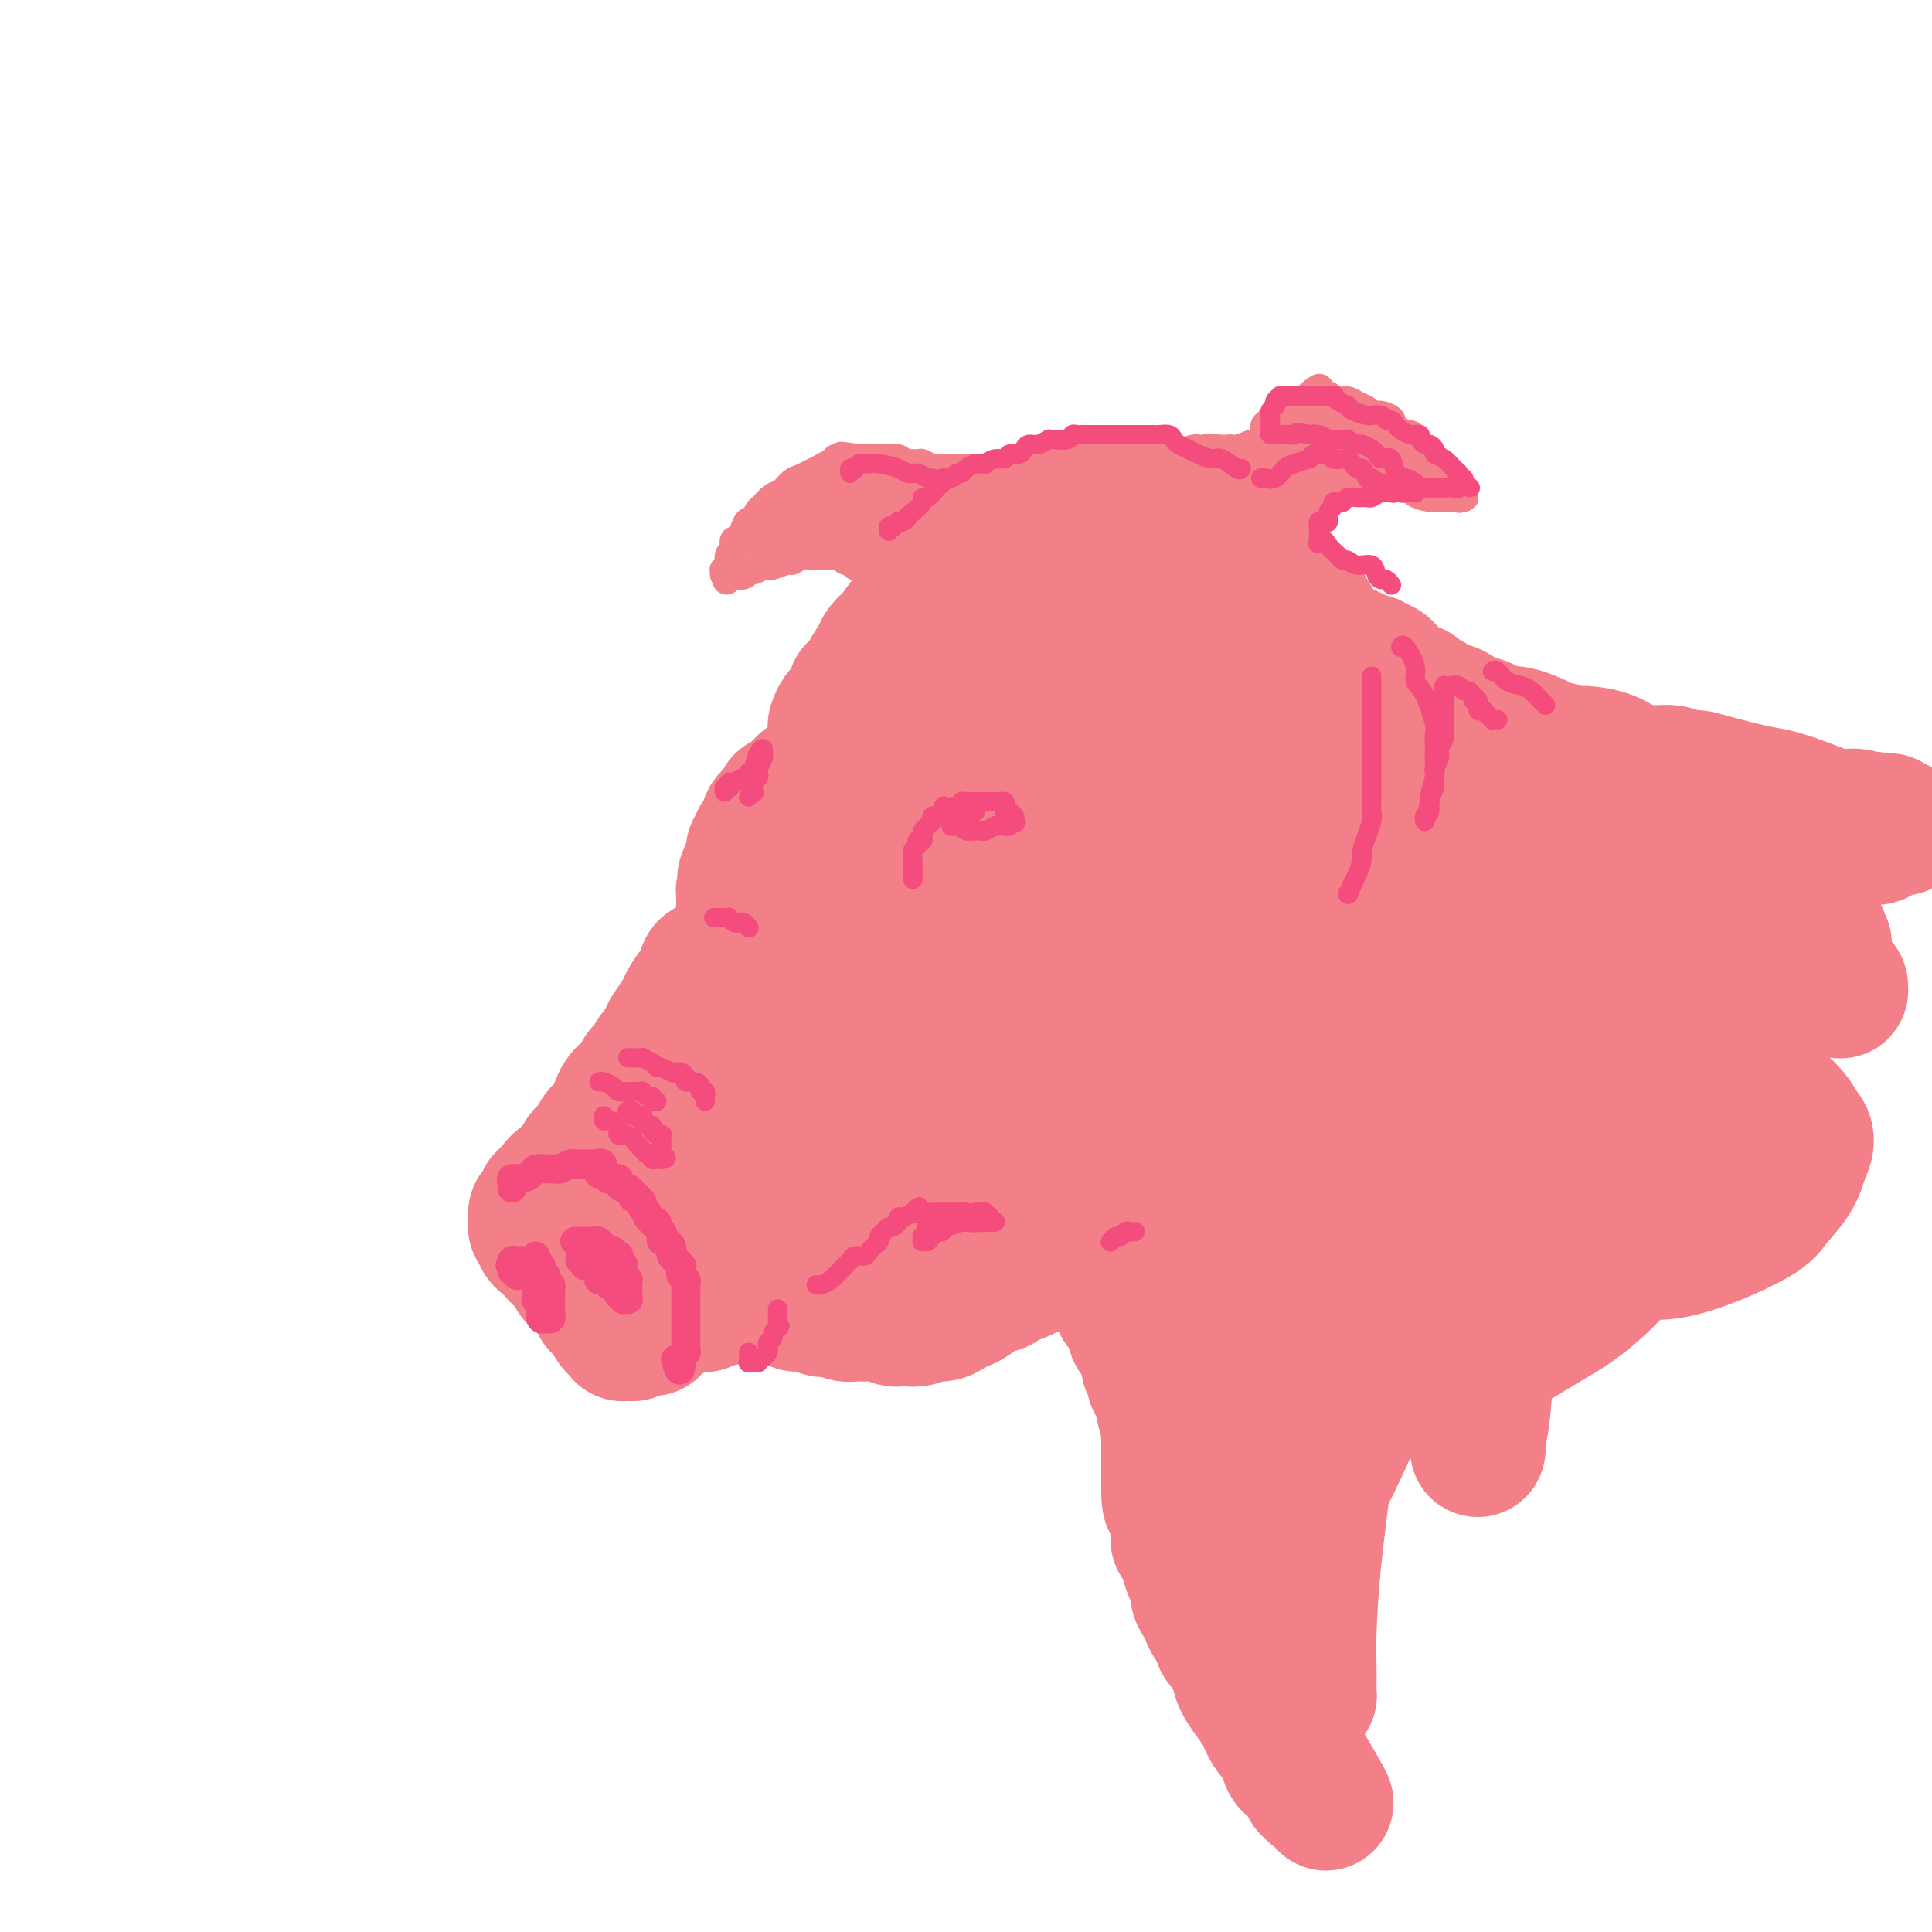 <svg viewBox='0 0 400 400' version='1.1' xmlns='http://www.w3.org/2000/svg' xmlns:xlink='http://www.w3.org/1999/xlink'><g fill='none' stroke='rgb(243,127,137)' stroke-width='28' stroke-linecap='round' stroke-linejoin='round'><path d='M178,157c-0.237,-0.086 -0.473,-0.173 -1,0c-0.527,0.173 -1.344,0.605 -2,1c-0.656,0.395 -1.149,0.754 -2,1c-0.851,0.246 -2.059,0.380 -3,1c-0.941,0.620 -1.614,1.725 -2,2c-0.386,0.275 -0.486,-0.281 -1,0c-0.514,0.281 -1.444,1.399 -2,2c-0.556,0.601 -0.739,0.685 -1,1c-0.261,0.315 -0.599,0.861 -1,1c-0.401,0.139 -0.863,-0.129 -1,0c-0.137,0.129 0.052,0.655 0,1c-0.052,0.345 -0.344,0.508 -1,1c-0.656,0.492 -1.677,1.312 -2,2c-0.323,0.688 0.053,1.244 0,2c-0.053,0.756 -0.535,1.711 -1,2c-0.465,0.289 -0.912,-0.088 -1,0c-0.088,0.088 0.183,0.642 0,1c-0.183,0.358 -0.818,0.519 -1,1c-0.182,0.481 0.091,1.280 0,2c-0.091,0.720 -0.545,1.360 -1,2'/><path d='M155,180c-1.563,2.959 -0.471,2.356 0,2c0.471,-0.356 0.323,-0.465 0,0c-0.323,0.465 -0.819,1.504 -1,2c-0.181,0.496 -0.047,0.450 0,1c0.047,0.550 0.009,1.695 0,2c-0.009,0.305 0.013,-0.229 0,0c-0.013,0.229 -0.061,1.220 0,2c0.061,0.780 0.230,1.348 0,2c-0.230,0.652 -0.860,1.387 -1,2c-0.140,0.613 0.211,1.105 0,2c-0.211,0.895 -0.985,2.193 -1,3c-0.015,0.807 0.728,1.125 1,2c0.272,0.875 0.073,2.308 0,3c-0.073,0.692 -0.021,0.641 0,1c0.021,0.359 0.010,1.126 0,2c-0.010,0.874 -0.018,1.855 0,3c0.018,1.145 0.061,2.455 0,3c-0.061,0.545 -0.228,0.325 0,1c0.228,0.675 0.849,2.246 1,3c0.151,0.754 -0.167,0.693 0,1c0.167,0.307 0.821,0.984 1,2c0.179,1.016 -0.117,2.373 0,3c0.117,0.627 0.646,0.526 1,1c0.354,0.474 0.534,1.523 1,2c0.466,0.477 1.220,0.383 2,1c0.780,0.617 1.588,1.944 2,3c0.412,1.056 0.428,1.841 1,2c0.572,0.159 1.700,-0.308 2,0c0.300,0.308 -0.227,1.391 0,2c0.227,0.609 1.208,0.746 2,1c0.792,0.254 1.396,0.627 2,1'/><path d='M168,235c1.974,2.417 0.411,1.959 0,2c-0.411,0.041 0.332,0.579 1,1c0.668,0.421 1.261,0.724 2,1c0.739,0.276 1.624,0.526 2,1c0.376,0.474 0.242,1.174 1,2c0.758,0.826 2.406,1.780 3,2c0.594,0.220 0.133,-0.295 1,0c0.867,0.295 3.062,1.399 4,2c0.938,0.601 0.620,0.700 1,1c0.380,0.300 1.457,0.801 2,1c0.543,0.199 0.553,0.096 1,0c0.447,-0.096 1.330,-0.183 2,0c0.670,0.183 1.127,0.638 2,1c0.873,0.362 2.162,0.633 3,1c0.838,0.367 1.227,0.830 2,1c0.773,0.170 1.932,0.045 3,0c1.068,-0.045 2.047,-0.011 3,0c0.953,0.011 1.882,-0.001 3,0c1.118,0.001 2.425,0.015 3,0c0.575,-0.015 0.419,-0.060 1,0c0.581,0.060 1.899,0.223 3,0c1.101,-0.223 1.984,-0.832 3,-1c1.016,-0.168 2.164,0.106 3,0c0.836,-0.106 1.361,-0.593 2,-1c0.639,-0.407 1.393,-0.735 2,-1c0.607,-0.265 1.066,-0.465 2,-1c0.934,-0.535 2.344,-1.403 3,-2c0.656,-0.597 0.557,-0.923 1,-1c0.443,-0.077 1.427,0.095 2,0c0.573,-0.095 0.735,-0.456 1,-1c0.265,-0.544 0.632,-1.272 1,-2'/><path d='M231,241c2.792,-1.661 2.772,-1.314 3,-2c0.228,-0.686 0.705,-2.404 1,-3c0.295,-0.596 0.407,-0.068 1,-1c0.593,-0.932 1.667,-3.323 2,-4c0.333,-0.677 -0.075,0.362 0,0c0.075,-0.362 0.633,-2.123 1,-3c0.367,-0.877 0.543,-0.869 1,-2c0.457,-1.131 1.193,-3.401 2,-5c0.807,-1.599 1.684,-2.527 2,-4c0.316,-1.473 0.072,-3.489 0,-5c-0.072,-1.511 0.030,-2.516 0,-3c-0.030,-0.484 -0.190,-0.447 0,-1c0.190,-0.553 0.730,-1.696 1,-3c0.270,-1.304 0.270,-2.770 0,-4c-0.270,-1.230 -0.812,-2.224 -1,-3c-0.188,-0.776 -0.024,-1.333 0,-2c0.024,-0.667 -0.093,-1.443 0,-2c0.093,-0.557 0.396,-0.893 0,-2c-0.396,-1.107 -1.493,-2.984 -2,-4c-0.507,-1.016 -0.425,-1.172 -1,-2c-0.575,-0.828 -1.806,-2.330 -2,-3c-0.194,-0.670 0.649,-0.509 0,-2c-0.649,-1.491 -2.789,-4.635 -4,-6c-1.211,-1.365 -1.494,-0.950 -2,-2c-0.506,-1.050 -1.237,-3.566 -2,-5c-0.763,-1.434 -1.558,-1.785 -2,-2c-0.442,-0.215 -0.530,-0.295 -1,-1c-0.470,-0.705 -1.322,-2.034 -2,-3c-0.678,-0.966 -1.183,-1.568 -2,-2c-0.817,-0.432 -1.948,-0.695 -3,-1c-1.052,-0.305 -2.026,-0.653 -3,-1'/><path d='M218,158c-2.546,-2.000 -2.410,-2.000 -3,-2c-0.590,-0.000 -1.908,-0.000 -3,0c-1.092,0.000 -1.960,0.002 -3,0c-1.040,-0.002 -2.251,-0.007 -3,0c-0.749,0.007 -1.035,0.026 -2,0c-0.965,-0.026 -2.608,-0.096 -4,0c-1.392,0.096 -2.533,0.357 -4,1c-1.467,0.643 -3.260,1.668 -4,2c-0.740,0.332 -0.429,-0.029 -1,0c-0.571,0.029 -2.026,0.449 -3,1c-0.974,0.551 -1.469,1.232 -2,2c-0.531,0.768 -1.098,1.623 -2,3c-0.902,1.377 -2.140,3.277 -3,4c-0.860,0.723 -1.344,0.268 -2,1c-0.656,0.732 -1.486,2.651 -2,4c-0.514,1.349 -0.712,2.129 -1,3c-0.288,0.871 -0.665,1.831 -1,3c-0.335,1.169 -0.626,2.545 -1,4c-0.374,1.455 -0.830,2.989 -1,5c-0.170,2.011 -0.053,4.499 0,6c0.053,1.501 0.043,2.015 0,3c-0.043,0.985 -0.118,2.441 0,4c0.118,1.559 0.430,3.220 1,5c0.570,1.780 1.397,3.679 2,5c0.603,1.321 0.983,2.063 1,3c0.017,0.937 -0.327,2.067 0,3c0.327,0.933 1.325,1.667 2,2c0.675,0.333 1.026,0.265 3,2c1.974,1.735 5.570,5.275 8,7c2.430,1.725 3.694,1.636 5,2c1.306,0.364 2.653,1.182 4,2'/><path d='M199,233c4.282,2.365 3.988,0.777 7,-1c3.012,-1.777 9.332,-3.741 13,-5c3.668,-1.259 4.684,-1.811 6,-3c1.316,-1.189 2.930,-3.014 4,-4c1.070,-0.986 1.594,-1.132 2,-2c0.406,-0.868 0.694,-2.458 1,-4c0.306,-1.542 0.629,-3.037 1,-4c0.371,-0.963 0.789,-1.393 1,-2c0.211,-0.607 0.215,-1.391 0,-2c-0.215,-0.609 -0.648,-1.044 -1,-2c-0.352,-0.956 -0.621,-2.434 -1,-4c-0.379,-1.566 -0.868,-3.221 -2,-5c-1.132,-1.779 -2.907,-3.681 -4,-5c-1.093,-1.319 -1.503,-2.056 -2,-3c-0.497,-0.944 -1.082,-2.095 -2,-3c-0.918,-0.905 -2.171,-1.565 -3,-2c-0.829,-0.435 -1.234,-0.644 -2,-1c-0.766,-0.356 -1.893,-0.858 -3,-1c-1.107,-0.142 -2.193,0.076 -3,0c-0.807,-0.076 -1.335,-0.445 -3,0c-1.665,0.445 -4.467,1.703 -6,3c-1.533,1.297 -1.795,2.631 -3,4c-1.205,1.369 -3.352,2.771 -5,5c-1.648,2.229 -2.797,5.284 -4,8c-1.203,2.716 -2.460,5.094 -3,8c-0.540,2.906 -0.365,6.340 0,8c0.365,1.660 0.918,1.547 1,2c0.082,0.453 -0.308,1.472 0,2c0.308,0.528 1.314,0.565 2,1c0.686,0.435 1.053,1.267 2,2c0.947,0.733 2.473,1.366 4,2'/><path d='M196,225c2.281,1.436 3.483,0.526 5,0c1.517,-0.526 3.349,-0.667 5,-1c1.651,-0.333 3.120,-0.857 5,-2c1.880,-1.143 4.171,-2.906 5,-4c0.829,-1.094 0.195,-1.521 1,-3c0.805,-1.479 3.051,-4.011 4,-6c0.949,-1.989 0.603,-3.437 1,-5c0.397,-1.563 1.536,-3.242 2,-4c0.464,-0.758 0.251,-0.596 0,-1c-0.251,-0.404 -0.540,-1.376 -1,-2c-0.460,-0.624 -1.090,-0.901 -1,-1c0.090,-0.099 0.901,-0.020 0,-1c-0.901,-0.980 -3.514,-3.021 -6,-4c-2.486,-0.979 -4.845,-0.898 -7,-1c-2.155,-0.102 -4.107,-0.386 -6,-1c-1.893,-0.614 -3.729,-1.557 -5,-2c-1.271,-0.443 -1.977,-0.384 -3,-1c-1.023,-0.616 -2.361,-1.905 -4,-3c-1.639,-1.095 -3.577,-1.995 -5,-3c-1.423,-1.005 -2.332,-2.115 -3,-3c-0.668,-0.885 -1.096,-1.547 -2,-2c-0.904,-0.453 -2.284,-0.699 -3,-1c-0.716,-0.301 -0.766,-0.659 -1,-1c-0.234,-0.341 -0.650,-0.666 -1,-1c-0.350,-0.334 -0.633,-0.677 -1,-1c-0.367,-0.323 -0.816,-0.625 -1,-1c-0.184,-0.375 -0.102,-0.824 0,-1c0.102,-0.176 0.223,-0.078 0,0c-0.223,0.078 -0.791,0.136 -1,0c-0.209,-0.136 -0.060,-0.468 0,-1c0.060,-0.532 0.030,-1.266 0,-2'/><path d='M173,166c-0.713,-1.468 0.005,-1.136 0,-1c-0.005,0.136 -0.735,0.078 -1,0c-0.265,-0.078 -0.067,-0.177 0,-1c0.067,-0.823 0.004,-2.370 0,-3c-0.004,-0.630 0.051,-0.344 0,-1c-0.051,-0.656 -0.210,-2.256 0,-3c0.210,-0.744 0.787,-0.632 1,-1c0.213,-0.368 0.060,-1.216 0,-2c-0.060,-0.784 -0.027,-1.505 0,-2c0.027,-0.495 0.048,-0.763 0,-1c-0.048,-0.237 -0.167,-0.443 0,-1c0.167,-0.557 0.619,-1.464 1,-2c0.381,-0.536 0.693,-0.702 1,-1c0.307,-0.298 0.611,-0.726 1,-1c0.389,-0.274 0.863,-0.392 1,-1c0.137,-0.608 -0.065,-1.707 0,-2c0.065,-0.293 0.395,0.221 1,0c0.605,-0.221 1.485,-1.175 2,-2c0.515,-0.825 0.667,-1.520 1,-2c0.333,-0.480 0.849,-0.743 1,-1c0.151,-0.257 -0.063,-0.507 0,-1c0.063,-0.493 0.401,-1.231 1,-2c0.599,-0.769 1.458,-1.571 2,-2c0.542,-0.429 0.767,-0.486 1,-1c0.233,-0.514 0.475,-1.485 1,-2c0.525,-0.515 1.334,-0.572 2,-1c0.666,-0.428 1.190,-1.225 2,-2c0.810,-0.775 1.908,-1.527 3,-2c1.092,-0.473 2.179,-0.666 3,-1c0.821,-0.334 1.378,-0.810 2,-1c0.622,-0.190 1.311,-0.095 2,0'/><path d='M201,123c2.568,-1.305 1.986,-1.068 2,-1c0.014,0.068 0.622,-0.034 1,0c0.378,0.034 0.524,0.205 1,0c0.476,-0.205 1.280,-0.787 2,-1c0.720,-0.213 1.354,-0.057 2,0c0.646,0.057 1.303,0.015 2,0c0.697,-0.015 1.432,-0.004 2,0c0.568,0.004 0.968,0.001 2,0c1.032,-0.001 2.696,-0.000 4,0c1.304,0.000 2.249,-0.001 3,0c0.751,0.001 1.307,0.003 2,0c0.693,-0.003 1.523,-0.012 2,0c0.477,0.012 0.603,0.046 1,0c0.397,-0.046 1.067,-0.171 2,0c0.933,0.171 2.131,0.636 3,1c0.869,0.364 1.409,0.625 2,1c0.591,0.375 1.232,0.864 2,1c0.768,0.136 1.662,-0.079 2,0c0.338,0.079 0.121,0.454 1,1c0.879,0.546 2.854,1.264 4,2c1.146,0.736 1.464,1.492 2,2c0.536,0.508 1.291,0.769 2,1c0.709,0.231 1.373,0.432 2,1c0.627,0.568 1.219,1.503 2,2c0.781,0.497 1.752,0.557 2,1c0.248,0.443 -0.228,1.271 0,2c0.228,0.729 1.161,1.361 2,2c0.839,0.639 1.586,1.285 2,2c0.414,0.715 0.496,1.500 1,2c0.504,0.500 1.430,0.714 2,1c0.570,0.286 0.785,0.643 1,1'/><path d='M261,144c2.056,2.356 1.196,1.746 1,2c-0.196,0.254 0.273,1.373 1,3c0.727,1.627 1.713,3.761 2,5c0.287,1.239 -0.123,1.584 0,2c0.123,0.416 0.781,0.903 1,2c0.219,1.097 -0.001,2.805 0,4c0.001,1.195 0.223,1.878 0,3c-0.223,1.122 -0.890,2.682 -1,3c-0.110,0.318 0.336,-0.606 0,1c-0.336,1.606 -1.455,5.743 -2,8c-0.545,2.257 -0.516,2.633 -1,4c-0.484,1.367 -1.480,3.726 -2,5c-0.520,1.274 -0.565,1.462 -1,2c-0.435,0.538 -1.260,1.426 -2,3c-0.740,1.574 -1.395,3.833 -2,5c-0.605,1.167 -1.161,1.240 -2,2c-0.839,0.760 -1.961,2.206 -3,4c-1.039,1.794 -1.997,3.938 -3,5c-1.003,1.062 -2.052,1.044 -3,2c-0.948,0.956 -1.794,2.886 -3,4c-1.206,1.114 -2.772,1.412 -4,2c-1.228,0.588 -2.117,1.468 -3,2c-0.883,0.532 -1.759,0.717 -3,1c-1.241,0.283 -2.847,0.664 -5,1c-2.153,0.336 -4.854,0.627 -7,1c-2.146,0.373 -3.737,0.829 -5,1c-1.263,0.171 -2.198,0.057 -3,0c-0.802,-0.057 -1.473,-0.056 -2,0c-0.527,0.056 -0.911,0.169 -1,0c-0.089,-0.169 0.117,-0.620 0,-1c-0.117,-0.380 -0.559,-0.690 -1,-1'/><path d='M207,219c-1.078,-0.489 -0.273,-0.713 0,-1c0.273,-0.287 0.013,-0.637 1,-3c0.987,-2.363 3.220,-6.740 5,-11c1.780,-4.260 3.107,-8.404 6,-13c2.893,-4.596 7.351,-9.646 10,-13c2.649,-3.354 3.487,-5.013 6,-8c2.513,-2.987 6.701,-7.301 9,-10c2.299,-2.699 2.710,-3.784 3,-5c0.290,-1.216 0.460,-2.563 1,-3c0.540,-0.437 1.452,0.038 2,0c0.548,-0.038 0.734,-0.587 1,-1c0.266,-0.413 0.612,-0.690 1,-1c0.388,-0.310 0.819,-0.653 1,-1c0.181,-0.347 0.112,-0.698 0,-1c-0.112,-0.302 -0.266,-0.556 0,-1c0.266,-0.444 0.953,-1.078 1,-2c0.047,-0.922 -0.546,-2.131 -1,-3c-0.454,-0.869 -0.768,-1.396 -1,-2c-0.232,-0.604 -0.381,-1.285 -1,-2c-0.619,-0.715 -1.708,-1.465 -2,-2c-0.292,-0.535 0.215,-0.855 -1,-2c-1.215,-1.145 -4.151,-3.116 -6,-4c-1.849,-0.884 -2.612,-0.682 -4,-1c-1.388,-0.318 -3.400,-1.158 -7,-2c-3.600,-0.842 -8.788,-1.687 -12,-2c-3.212,-0.313 -4.447,-0.096 -6,0c-1.553,0.096 -3.424,0.070 -5,0c-1.576,-0.070 -2.855,-0.184 -4,0c-1.145,0.184 -2.154,0.665 -3,1c-0.846,0.335 -1.527,0.524 -2,1c-0.473,0.476 -0.736,1.238 -1,2'/><path d='M198,129c-1.093,0.835 -0.827,0.924 -1,1c-0.173,0.076 -0.785,0.139 -1,1c-0.215,0.861 -0.034,2.520 0,3c0.034,0.480 -0.080,-0.219 0,0c0.080,0.219 0.353,1.358 1,2c0.647,0.642 1.668,0.788 2,1c0.332,0.212 -0.026,0.488 1,1c1.026,0.512 3.436,1.258 5,2c1.564,0.742 2.283,1.479 3,2c0.717,0.521 1.434,0.826 2,1c0.566,0.174 0.982,0.217 3,1c2.018,0.783 5.639,2.305 8,3c2.361,0.695 3.461,0.563 5,1c1.539,0.437 3.518,1.444 5,2c1.482,0.556 2.466,0.661 3,1c0.534,0.339 0.618,0.913 2,1c1.382,0.087 4.061,-0.313 6,0c1.939,0.313 3.136,1.338 4,2c0.864,0.662 1.394,0.961 2,1c0.606,0.039 1.286,-0.181 2,0c0.714,0.181 1.461,0.765 2,1c0.539,0.235 0.869,0.122 1,0c0.131,-0.122 0.062,-0.254 0,0c-0.062,0.254 -0.119,0.893 0,1c0.119,0.107 0.413,-0.318 1,0c0.587,0.318 1.467,1.381 2,2c0.533,0.619 0.720,0.796 1,1c0.280,0.204 0.652,0.436 1,1c0.348,0.564 0.671,1.459 1,2c0.329,0.541 0.666,0.726 1,1c0.334,0.274 0.667,0.637 1,1'/><path d='M261,165c1.173,1.790 0.104,1.763 0,2c-0.104,0.237 0.756,0.736 1,1c0.244,0.264 -0.127,0.291 0,1c0.127,0.709 0.753,2.099 1,3c0.247,0.901 0.116,1.313 0,2c-0.116,0.687 -0.217,1.650 0,3c0.217,1.350 0.752,3.086 1,5c0.248,1.914 0.211,4.007 0,5c-0.211,0.993 -0.594,0.888 -1,1c-0.406,0.112 -0.833,0.443 -1,1c-0.167,0.557 -0.072,1.342 0,2c0.072,0.658 0.122,1.190 0,2c-0.122,0.810 -0.417,1.899 -1,3c-0.583,1.101 -1.455,2.214 -2,3c-0.545,0.786 -0.764,1.246 -1,2c-0.236,0.754 -0.488,1.804 -1,3c-0.512,1.196 -1.282,2.540 -2,4c-0.718,1.460 -1.383,3.036 -2,4c-0.617,0.964 -1.187,1.314 -2,2c-0.813,0.686 -1.868,1.707 -3,3c-1.132,1.293 -2.342,2.857 -4,6c-1.658,3.143 -3.764,7.865 -5,10c-1.236,2.135 -1.603,1.682 -2,2c-0.397,0.318 -0.824,1.406 -1,2c-0.176,0.594 -0.100,0.695 0,1c0.100,0.305 0.223,0.814 0,1c-0.223,0.186 -0.791,0.050 -1,0c-0.209,-0.050 -0.060,-0.014 0,0c0.060,0.014 0.030,0.007 0,0'/><path d='M235,239c-3.613,6.569 0.355,1.492 2,-1c1.645,-2.492 0.969,-2.398 2,-3c1.031,-0.602 3.771,-1.899 7,-4c3.229,-2.101 6.948,-5.006 9,-7c2.052,-1.994 2.438,-3.076 3,-4c0.562,-0.924 1.301,-1.690 2,-2c0.699,-0.310 1.357,-0.163 2,-1c0.643,-0.837 1.271,-2.658 2,-4c0.729,-1.342 1.559,-2.204 2,-3c0.441,-0.796 0.491,-1.526 1,-3c0.509,-1.474 1.475,-3.691 2,-5c0.525,-1.309 0.609,-1.710 1,-3c0.391,-1.290 1.089,-3.470 2,-5c0.911,-1.530 2.034,-2.409 3,-4c0.966,-1.591 1.776,-3.894 2,-5c0.224,-1.106 -0.139,-1.016 0,-2c0.139,-0.984 0.781,-3.043 1,-4c0.219,-0.957 0.016,-0.813 0,-2c-0.016,-1.187 0.155,-3.706 0,-6c-0.155,-2.294 -0.637,-4.364 -1,-6c-0.363,-1.636 -0.608,-2.840 -1,-4c-0.392,-1.160 -0.931,-2.277 -1,-3c-0.069,-0.723 0.333,-1.054 0,-2c-0.333,-0.946 -1.402,-2.508 -2,-4c-0.598,-1.492 -0.724,-2.913 -1,-4c-0.276,-1.087 -0.702,-1.840 -1,-3c-0.298,-1.160 -0.469,-2.728 -1,-4c-0.531,-1.272 -1.421,-2.248 -2,-3c-0.579,-0.752 -0.848,-1.279 -1,-2c-0.152,-0.721 -0.186,-1.634 -1,-3c-0.814,-1.366 -2.407,-3.183 -4,-5'/><path d='M262,128c-3.147,-6.601 -4.014,-6.603 -5,-7c-0.986,-0.397 -2.092,-1.191 -3,-2c-0.908,-0.809 -1.618,-1.635 -2,-2c-0.382,-0.365 -0.435,-0.269 -1,-1c-0.565,-0.731 -1.640,-2.291 -3,-3c-1.360,-0.709 -3.004,-0.568 -4,-1c-0.996,-0.432 -1.344,-1.435 -2,-2c-0.656,-0.565 -1.621,-0.690 -2,-1c-0.379,-0.310 -0.172,-0.805 -1,-1c-0.828,-0.195 -2.690,-0.090 -4,0c-1.310,0.090 -2.066,0.167 -3,0c-0.934,-0.167 -2.046,-0.577 -3,-1c-0.954,-0.423 -1.751,-0.861 -3,-1c-1.249,-0.139 -2.951,0.019 -4,0c-1.049,-0.019 -1.444,-0.216 -2,0c-0.556,0.216 -1.274,0.845 -2,1c-0.726,0.155 -1.462,-0.166 -2,0c-0.538,0.166 -0.878,0.818 -2,1c-1.122,0.182 -3.025,-0.105 -4,0c-0.975,0.105 -1.022,0.602 -2,1c-0.978,0.398 -2.886,0.696 -4,1c-1.114,0.304 -1.434,0.612 -2,1c-0.566,0.388 -1.380,0.854 -2,1c-0.620,0.146 -1.048,-0.029 -1,0c0.048,0.029 0.571,0.262 0,1c-0.571,0.738 -2.237,1.979 -3,3c-0.763,1.021 -0.624,1.820 -2,4c-1.376,2.180 -4.266,5.739 -6,8c-1.734,2.261 -2.313,3.224 -3,4c-0.687,0.776 -1.482,1.365 -2,2c-0.518,0.635 -0.759,1.318 -1,2'/><path d='M182,136c-3.324,4.811 -2.634,4.839 -3,6c-0.366,1.161 -1.787,3.457 -3,6c-1.213,2.543 -2.218,5.334 -3,7c-0.782,1.666 -1.341,2.208 -2,3c-0.659,0.792 -1.420,1.834 -2,3c-0.580,1.166 -0.981,2.455 -1,3c-0.019,0.545 0.343,0.346 0,1c-0.343,0.654 -1.391,2.161 -2,3c-0.609,0.839 -0.779,1.010 -1,2c-0.221,0.990 -0.492,2.798 -1,4c-0.508,1.202 -1.253,1.799 -2,3c-0.747,1.201 -1.497,3.008 -2,4c-0.503,0.992 -0.760,1.169 -1,2c-0.240,0.831 -0.462,2.316 -1,3c-0.538,0.684 -1.392,0.566 -2,1c-0.608,0.434 -0.971,1.419 -1,2c-0.029,0.581 0.275,0.757 0,2c-0.275,1.243 -1.131,3.552 -2,5c-0.869,1.448 -1.753,2.034 -2,3c-0.247,0.966 0.141,2.311 0,3c-0.141,0.689 -0.812,0.722 -1,1c-0.188,0.278 0.109,0.800 0,1c-0.109,0.200 -0.622,0.077 -1,1c-0.378,0.923 -0.622,2.893 -1,4c-0.378,1.107 -0.890,1.350 -1,2c-0.110,0.650 0.181,1.707 0,2c-0.181,0.293 -0.836,-0.178 -1,0c-0.164,0.178 0.162,1.007 0,2c-0.162,0.993 -0.813,2.152 -1,3c-0.187,0.848 0.089,1.385 0,2c-0.089,0.615 -0.545,1.307 -1,2'/><path d='M144,222c-1.945,5.854 -1.306,3.988 -1,4c0.306,0.012 0.279,1.900 0,3c-0.279,1.100 -0.811,1.411 -1,2c-0.189,0.589 -0.035,1.457 0,2c0.035,0.543 -0.047,0.761 0,1c0.047,0.239 0.224,0.500 0,1c-0.224,0.500 -0.848,1.240 -1,2c-0.152,0.760 0.170,1.542 0,2c-0.170,0.458 -0.830,0.594 -1,1c-0.170,0.406 0.151,1.081 0,2c-0.151,0.919 -0.772,2.081 -1,3c-0.228,0.919 -0.061,1.594 0,2c0.061,0.406 0.016,0.543 0,1c-0.016,0.457 -0.004,1.236 0,2c0.004,0.764 0.000,1.515 0,2c-0.000,0.485 0.004,0.703 0,1c-0.004,0.297 -0.015,0.672 0,1c0.015,0.328 0.056,0.610 0,1c-0.056,0.390 -0.208,0.889 0,1c0.208,0.111 0.776,-0.164 1,0c0.224,0.164 0.105,0.769 0,1c-0.105,0.231 -0.195,0.090 0,0c0.195,-0.090 0.675,-0.127 1,0c0.325,0.127 0.494,0.419 1,1c0.506,0.581 1.347,1.451 2,2c0.653,0.549 1.116,0.778 2,1c0.884,0.222 2.187,0.438 3,1c0.813,0.562 1.135,1.470 2,2c0.865,0.530 2.271,0.681 3,1c0.729,0.319 0.780,0.805 1,1c0.220,0.195 0.610,0.097 1,0'/><path d='M156,266c3.047,1.658 2.165,0.303 2,0c-0.165,-0.303 0.388,0.445 1,1c0.612,0.555 1.284,0.918 2,1c0.716,0.082 1.477,-0.118 2,0c0.523,0.118 0.807,0.553 1,1c0.193,0.447 0.294,0.905 1,1c0.706,0.095 2.016,-0.172 3,0c0.984,0.172 1.642,0.782 2,1c0.358,0.218 0.414,0.044 1,0c0.586,-0.044 1.700,0.041 2,0c0.300,-0.041 -0.215,-0.207 0,0c0.215,0.207 1.158,0.786 2,1c0.842,0.214 1.581,0.061 2,0c0.419,-0.061 0.517,-0.030 1,0c0.483,0.030 1.351,0.060 2,0c0.649,-0.060 1.079,-0.211 2,0c0.921,0.211 2.333,0.785 3,1c0.667,0.215 0.587,0.073 1,0c0.413,-0.073 1.318,-0.075 2,0c0.682,0.075 1.142,0.227 2,0c0.858,-0.227 2.116,-0.833 3,-1c0.884,-0.167 1.394,0.106 2,0c0.606,-0.106 1.308,-0.592 2,-1c0.692,-0.408 1.374,-0.740 2,-1c0.626,-0.260 1.195,-0.450 2,-1c0.805,-0.550 1.847,-1.460 3,-2c1.153,-0.540 2.417,-0.708 3,-1c0.583,-0.292 0.486,-0.707 1,-1c0.514,-0.293 1.638,-0.463 3,-1c1.362,-0.537 2.960,-1.439 4,-2c1.040,-0.561 1.520,-0.780 2,-1'/><path d='M217,261c4.955,-2.168 2.842,-1.589 3,-2c0.158,-0.411 2.585,-1.812 4,-3c1.415,-1.188 1.817,-2.161 3,-3c1.183,-0.839 3.147,-1.543 4,-2c0.853,-0.457 0.596,-0.668 1,-1c0.404,-0.332 1.469,-0.784 2,-1c0.531,-0.216 0.529,-0.197 1,-1c0.471,-0.803 1.415,-2.429 3,-4c1.585,-1.571 3.810,-3.086 5,-4c1.190,-0.914 1.344,-1.227 2,-2c0.656,-0.773 1.815,-2.007 3,-3c1.185,-0.993 2.395,-1.746 4,-3c1.605,-1.254 3.604,-3.009 5,-4c1.396,-0.991 2.191,-1.216 3,-2c0.809,-0.784 1.634,-2.125 2,-3c0.366,-0.875 0.274,-1.284 1,-2c0.726,-0.716 2.271,-1.738 3,-3c0.729,-1.262 0.642,-2.763 1,-4c0.358,-1.237 1.160,-2.208 2,-3c0.840,-0.792 1.718,-1.403 2,-2c0.282,-0.597 -0.032,-1.180 0,-2c0.032,-0.820 0.409,-1.876 1,-3c0.591,-1.124 1.395,-2.315 2,-4c0.605,-1.685 1.011,-3.864 2,-6c0.989,-2.136 2.560,-4.228 3,-6c0.440,-1.772 -0.250,-3.222 0,-5c0.250,-1.778 1.440,-3.882 2,-5c0.560,-1.118 0.490,-1.248 1,-4c0.510,-2.752 1.599,-8.126 2,-12c0.401,-3.874 0.115,-6.250 0,-8c-0.115,-1.750 -0.057,-2.875 0,-4'/><path d='M284,150c0.589,-6.506 -0.438,-3.772 -1,-3c-0.562,0.772 -0.660,-0.417 -1,-1c-0.340,-0.583 -0.921,-0.560 -1,-1c-0.079,-0.440 0.343,-1.344 0,-2c-0.343,-0.656 -1.452,-1.065 -2,-2c-0.548,-0.935 -0.535,-2.396 -1,-3c-0.465,-0.604 -1.408,-0.349 -2,-1c-0.592,-0.651 -0.832,-2.206 -1,-3c-0.168,-0.794 -0.265,-0.826 -1,-2c-0.735,-1.174 -2.107,-3.488 -3,-5c-0.893,-1.512 -1.308,-2.220 -2,-3c-0.692,-0.780 -1.662,-1.630 -2,-2c-0.338,-0.370 -0.046,-0.259 -1,-1c-0.954,-0.741 -3.156,-2.334 -4,-3c-0.844,-0.666 -0.331,-0.406 -1,-1c-0.669,-0.594 -2.521,-2.043 -4,-3c-1.479,-0.957 -2.584,-1.422 -3,-2c-0.416,-0.578 -0.144,-1.268 -1,-2c-0.856,-0.732 -2.839,-1.505 -4,-2c-1.161,-0.495 -1.500,-0.711 -2,-1c-0.500,-0.289 -1.160,-0.652 -2,-1c-0.840,-0.348 -1.859,-0.682 -3,-1c-1.141,-0.318 -2.403,-0.621 -3,-1c-0.597,-0.379 -0.529,-0.834 -1,-1c-0.471,-0.166 -1.481,-0.044 -2,0c-0.519,0.044 -0.548,0.011 -1,0c-0.452,-0.011 -1.328,-0.000 -2,0c-0.672,0.000 -1.139,-0.010 -2,0c-0.861,0.010 -2.116,0.041 -3,0c-0.884,-0.041 -1.395,-0.155 -2,0c-0.605,0.155 -1.302,0.577 -2,1'/><path d='M224,104c-3.007,1.094 -4.525,3.330 -5,4c-0.475,0.670 0.091,-0.226 -3,3c-3.091,3.226 -9.840,10.572 -13,14c-3.160,3.428 -2.732,2.936 -4,4c-1.268,1.064 -4.231,3.683 -7,7c-2.769,3.317 -5.344,7.333 -7,10c-1.656,2.667 -2.394,3.987 -3,6c-0.606,2.013 -1.079,4.720 -2,7c-0.921,2.280 -2.288,4.132 -3,6c-0.712,1.868 -0.768,3.751 -1,6c-0.232,2.249 -0.640,4.863 -1,7c-0.360,2.137 -0.674,3.799 -1,6c-0.326,2.201 -0.665,4.943 -1,7c-0.335,2.057 -0.664,3.428 -1,5c-0.336,1.572 -0.677,3.345 -1,5c-0.323,1.655 -0.626,3.192 -1,5c-0.374,1.808 -0.818,3.889 -1,5c-0.182,1.111 -0.101,1.253 0,2c0.101,0.747 0.223,2.098 0,3c-0.223,0.902 -0.791,1.355 -1,2c-0.209,0.645 -0.059,1.482 0,2c0.059,0.518 0.026,0.716 0,1c-0.026,0.284 -0.045,0.655 0,1c0.045,0.345 0.153,0.665 0,1c-0.153,0.335 -0.566,0.683 -1,1c-0.434,0.317 -0.889,0.601 -1,1c-0.111,0.399 0.122,0.914 0,1c-0.122,0.086 -0.600,-0.255 -1,0c-0.400,0.255 -0.723,1.107 -1,2c-0.277,0.893 -0.508,1.827 -1,3c-0.492,1.173 -1.246,2.587 -2,4'/><path d='M161,235c-1.326,1.979 -1.140,0.925 -1,1c0.140,0.075 0.234,1.277 0,2c-0.234,0.723 -0.795,0.966 -1,1c-0.205,0.034 -0.055,-0.141 0,0c0.055,0.141 0.015,0.598 0,1c-0.015,0.402 -0.006,0.751 0,1c0.006,0.249 0.008,0.399 0,1c-0.008,0.601 -0.027,1.652 0,2c0.027,0.348 0.101,-0.009 0,0c-0.101,0.009 -0.378,0.384 0,1c0.378,0.616 1.410,1.475 2,2c0.590,0.525 0.739,0.718 1,1c0.261,0.282 0.633,0.654 1,1c0.367,0.346 0.728,0.667 1,1c0.272,0.333 0.453,0.678 1,1c0.547,0.322 1.460,0.622 2,1c0.540,0.378 0.709,0.833 1,1c0.291,0.167 0.705,0.045 1,0c0.295,-0.045 0.472,-0.012 1,0c0.528,0.012 1.409,0.003 2,0c0.591,-0.003 0.894,-0.001 1,0c0.106,0.001 0.014,0.002 0,0c-0.014,-0.002 0.049,-0.006 0,0c-0.049,0.006 -0.209,0.023 0,0c0.209,-0.023 0.788,-0.086 1,0c0.212,0.086 0.057,0.322 0,0c-0.057,-0.322 -0.015,-1.202 0,-2c0.015,-0.798 0.004,-1.514 0,-2c-0.004,-0.486 -0.002,-0.743 0,-1'/><path d='M174,248c0.382,-1.507 0.337,-2.774 0,-3c-0.337,-0.226 -0.967,0.588 0,-2c0.967,-2.588 3.532,-8.580 5,-12c1.468,-3.420 1.841,-4.269 3,-5c1.159,-0.731 3.106,-1.345 4,-2c0.894,-0.655 0.734,-1.351 1,-2c0.266,-0.649 0.956,-1.252 2,-2c1.044,-0.748 2.441,-1.642 3,-2c0.559,-0.358 0.279,-0.179 0,0'/><path d='M239,227c0.022,0.133 0.044,0.267 0,0c-0.044,-0.267 -0.156,-0.933 0,-1c0.156,-0.067 0.578,0.467 1,1'/><path d='M240,227c0.797,0.405 2.289,1.417 3,2c0.711,0.583 0.642,0.737 1,1c0.358,0.263 1.143,0.634 2,1c0.857,0.366 1.788,0.727 2,1c0.212,0.273 -0.293,0.458 0,1c0.293,0.542 1.385,1.441 2,2c0.615,0.559 0.753,0.780 1,1c0.247,0.220 0.602,0.441 1,1c0.398,0.559 0.839,1.458 1,2c0.161,0.542 0.043,0.727 0,1c-0.043,0.273 -0.012,0.635 0,1c0.012,0.365 0.003,0.732 0,1c-0.003,0.268 -0.001,0.438 0,1c0.001,0.562 0.000,1.515 0,2c-0.000,0.485 -0.000,0.500 0,1c0.000,0.500 0.000,1.484 0,2c-0.000,0.516 -0.000,0.563 0,1c0.000,0.437 0.000,1.264 0,2c-0.000,0.736 -0.000,1.381 0,2c0.000,0.619 0.000,1.213 0,2c-0.000,0.787 -0.000,1.769 0,2c0.000,0.231 0.000,-0.289 0,0c-0.000,0.289 -0.000,1.387 0,2c0.000,0.613 0.000,0.741 0,1c-0.000,0.259 -0.000,0.647 0,1c0.000,0.353 0.000,0.669 0,1c-0.000,0.331 -0.000,0.677 0,1c0.000,0.323 0.000,0.623 0,1c-0.000,0.377 -0.000,0.832 0,1c0.000,0.168 0.000,0.048 0,0c-0.000,-0.048 -0.000,-0.024 0,0'/><path d='M253,265c-0.089,4.552 -0.812,1.930 -1,1c-0.188,-0.930 0.157,-0.170 0,0c-0.157,0.170 -0.817,-0.250 -1,0c-0.183,0.250 0.109,1.171 0,2c-0.109,0.829 -0.620,1.566 -1,2c-0.380,0.434 -0.628,0.564 -1,1c-0.372,0.436 -0.869,1.178 -1,2c-0.131,0.822 0.105,1.726 0,2c-0.105,0.274 -0.550,-0.080 -1,0c-0.450,0.080 -0.904,0.596 -1,1c-0.096,0.404 0.167,0.697 0,1c-0.167,0.303 -0.763,0.618 -1,1c-0.237,0.382 -0.116,0.832 0,1c0.116,0.168 0.228,0.054 0,0c-0.228,-0.054 -0.796,-0.048 -1,0c-0.204,0.048 -0.044,0.139 0,1c0.044,0.861 -0.027,2.491 0,3c0.027,0.509 0.151,-0.103 0,0c-0.151,0.103 -0.576,0.921 -1,2c-0.424,1.079 -0.846,2.420 -1,3c-0.154,0.580 -0.041,0.398 0,1c0.041,0.602 0.011,1.988 0,3c-0.011,1.012 -0.003,1.650 0,2c0.003,0.350 0.001,0.411 0,1c-0.001,0.589 -0.000,1.705 0,2c0.000,0.295 0.000,-0.231 0,0c-0.000,0.231 -0.000,1.219 0,2c0.000,0.781 0.000,1.354 0,2c-0.000,0.646 -0.000,1.366 0,2c0.000,0.634 0.000,1.181 0,2c-0.000,0.819 -0.000,1.909 0,3'/><path d='M242,308c-0.067,4.917 0.766,2.709 1,2c0.234,-0.709 -0.131,0.082 0,1c0.131,0.918 0.757,1.965 1,3c0.243,1.035 0.103,2.058 0,3c-0.103,0.942 -0.168,1.803 0,2c0.168,0.197 0.571,-0.271 1,0c0.429,0.271 0.885,1.280 1,2c0.115,0.720 -0.110,1.151 0,2c0.110,0.849 0.555,2.115 1,3c0.445,0.885 0.891,1.391 1,2c0.109,0.609 -0.120,1.323 0,2c0.120,0.677 0.589,1.316 1,2c0.411,0.684 0.762,1.411 1,2c0.238,0.589 0.361,1.040 1,2c0.639,0.960 1.793,2.431 2,3c0.207,0.569 -0.532,0.237 0,1c0.532,0.763 2.336,2.619 3,4c0.664,1.381 0.189,2.285 1,4c0.811,1.715 2.907,4.241 4,6c1.093,1.759 1.183,2.751 2,4c0.817,1.249 2.361,2.755 3,4c0.639,1.245 0.371,2.227 1,3c0.629,0.773 2.153,1.335 3,2c0.847,0.665 1.015,1.432 1,2c-0.015,0.568 -0.214,0.937 0,1c0.214,0.063 0.841,-0.179 1,0c0.159,0.179 -0.149,0.779 0,1c0.149,0.221 0.757,0.063 1,0c0.243,-0.063 0.122,-0.032 0,0'/><path d='M273,371c3.572,5.674 0.001,-0.640 -2,-4c-2.001,-3.360 -2.431,-3.767 -4,-6c-1.569,-2.233 -4.276,-6.293 -5,-8c-0.724,-1.707 0.536,-1.062 0,-2c-0.536,-0.938 -2.868,-3.459 -4,-5c-1.132,-1.541 -1.063,-2.103 -1,-3c0.063,-0.897 0.119,-2.130 0,-3c-0.119,-0.870 -0.413,-1.379 -1,-2c-0.587,-0.621 -1.467,-1.356 -2,-2c-0.533,-0.644 -0.720,-1.197 -1,-2c-0.280,-0.803 -0.653,-1.857 -1,-3c-0.347,-1.143 -0.666,-2.375 -1,-3c-0.334,-0.625 -0.681,-0.642 -1,-1c-0.319,-0.358 -0.610,-1.057 -1,-2c-0.390,-0.943 -0.879,-2.129 -1,-3c-0.121,-0.871 0.126,-1.427 0,-2c-0.126,-0.573 -0.626,-1.164 -1,-2c-0.374,-0.836 -0.622,-1.918 -1,-3c-0.378,-1.082 -0.885,-2.165 -1,-3c-0.115,-0.835 0.163,-1.420 0,-2c-0.163,-0.580 -0.765,-1.153 -1,-2c-0.235,-0.847 -0.102,-1.968 0,-3c0.102,-1.032 0.172,-1.976 0,-3c-0.172,-1.024 -0.586,-2.128 -1,-3c-0.414,-0.872 -0.828,-1.513 -1,-2c-0.172,-0.487 -0.102,-0.820 0,-1c0.102,-0.180 0.234,-0.209 0,-1c-0.234,-0.791 -0.836,-2.346 -1,-3c-0.164,-0.654 0.110,-0.407 0,-1c-0.110,-0.593 -0.603,-2.027 -1,-3c-0.397,-0.973 -0.699,-1.487 -1,-2'/><path d='M239,286c-1.487,-6.721 -0.205,-4.023 0,-3c0.205,1.023 -0.666,0.373 -1,0c-0.334,-0.373 -0.132,-0.467 0,-1c0.132,-0.533 0.193,-1.506 0,-2c-0.193,-0.494 -0.640,-0.510 -1,-1c-0.360,-0.490 -0.631,-1.455 -1,-2c-0.369,-0.545 -0.835,-0.671 -1,-1c-0.165,-0.329 -0.030,-0.863 0,-1c0.030,-0.137 -0.044,0.122 0,0c0.044,-0.122 0.205,-0.624 0,-1c-0.205,-0.376 -0.777,-0.626 -1,-1c-0.223,-0.374 -0.097,-0.874 0,-1c0.097,-0.126 0.166,0.121 0,0c-0.166,-0.121 -0.566,-0.610 -1,-1c-0.434,-0.390 -0.900,-0.681 -1,-1c-0.100,-0.319 0.167,-0.666 0,-1c-0.167,-0.334 -0.766,-0.656 -1,-1c-0.234,-0.344 -0.101,-0.711 0,-1c0.101,-0.289 0.171,-0.500 0,-1c-0.171,-0.500 -0.582,-1.289 -1,-2c-0.418,-0.711 -0.844,-1.346 -1,-2c-0.156,-0.654 -0.042,-1.329 0,-2c0.042,-0.671 0.011,-1.337 0,-2c-0.011,-0.663 -0.003,-1.322 0,-2c0.003,-0.678 -0.000,-1.374 0,-2c0.000,-0.626 0.004,-1.181 0,-2c-0.004,-0.819 -0.015,-1.902 0,-3c0.015,-1.098 0.056,-2.212 0,-3c-0.056,-0.788 -0.207,-1.251 0,-3c0.207,-1.749 0.774,-4.786 1,-7c0.226,-2.214 0.113,-3.607 0,-5'/><path d='M230,231c0.338,-5.514 0.682,-4.800 1,-7c0.318,-2.200 0.611,-7.315 1,-10c0.389,-2.685 0.874,-2.939 1,-4c0.126,-1.061 -0.107,-2.928 0,-4c0.107,-1.072 0.553,-1.347 1,-2c0.447,-0.653 0.894,-1.683 1,-3c0.106,-1.317 -0.129,-2.922 0,-4c0.129,-1.078 0.623,-1.630 1,-3c0.377,-1.370 0.637,-3.558 1,-5c0.363,-1.442 0.831,-2.138 1,-3c0.169,-0.862 0.041,-1.889 0,-3c-0.041,-1.111 0.004,-2.305 0,-3c-0.004,-0.695 -0.057,-0.890 0,-2c0.057,-1.110 0.226,-3.135 0,-4c-0.226,-0.865 -0.846,-0.571 -1,-1c-0.154,-0.429 0.158,-1.580 0,-3c-0.158,-1.420 -0.786,-3.108 -1,-4c-0.214,-0.892 -0.015,-0.988 0,-2c0.015,-1.012 -0.154,-2.939 0,-4c0.154,-1.061 0.632,-1.257 1,-2c0.368,-0.743 0.627,-2.034 1,-3c0.373,-0.966 0.859,-1.606 1,-2c0.141,-0.394 -0.064,-0.543 0,-1c0.064,-0.457 0.398,-1.222 1,-2c0.602,-0.778 1.471,-1.571 2,-2c0.529,-0.429 0.719,-0.496 1,-1c0.281,-0.504 0.653,-1.444 1,-2c0.347,-0.556 0.670,-0.726 1,-1c0.330,-0.274 0.666,-0.651 1,-1c0.334,-0.349 0.667,-0.671 1,-1c0.333,-0.329 0.667,-0.664 1,-1'/><path d='M248,141c1.881,-2.908 0.583,-0.677 0,0c-0.583,0.677 -0.451,-0.201 0,-1c0.451,-0.799 1.220,-1.520 2,-2c0.780,-0.480 1.570,-0.721 2,-1c0.430,-0.279 0.499,-0.597 1,-1c0.501,-0.403 1.433,-0.893 2,-1c0.567,-0.107 0.768,0.167 1,0c0.232,-0.167 0.496,-0.777 1,-1c0.504,-0.223 1.247,-0.060 2,0c0.753,0.060 1.514,0.016 2,0c0.486,-0.016 0.697,-0.004 1,0c0.303,0.004 0.700,0.001 1,0c0.300,-0.001 0.504,-0.000 1,0c0.496,0.000 1.285,0.000 2,0c0.715,-0.000 1.357,-0.000 2,0c0.643,0.000 1.285,-0.000 2,0c0.715,0.000 1.501,0.000 2,0c0.499,-0.000 0.711,-0.001 1,0c0.289,0.001 0.655,0.004 1,0c0.345,-0.004 0.669,-0.016 1,0c0.331,0.016 0.669,0.060 1,0c0.331,-0.060 0.655,-0.222 1,0c0.345,0.222 0.709,0.829 1,1c0.291,0.171 0.507,-0.094 1,0c0.493,0.094 1.262,0.545 2,1c0.738,0.455 1.443,0.912 2,1c0.557,0.088 0.964,-0.195 1,0c0.036,0.195 -0.300,0.867 0,1c0.300,0.133 1.235,-0.272 2,0c0.765,0.272 1.362,1.221 2,2c0.638,0.779 1.319,1.390 2,2'/><path d='M290,142c2.813,1.417 2.847,0.958 3,1c0.153,0.042 0.425,0.585 1,1c0.575,0.415 1.451,0.701 2,1c0.549,0.299 0.770,0.610 1,1c0.230,0.390 0.470,0.859 1,1c0.530,0.141 1.349,-0.046 2,0c0.651,0.046 1.132,0.324 2,1c0.868,0.676 2.122,1.750 3,2c0.878,0.250 1.379,-0.322 2,0c0.621,0.322 1.360,1.539 2,2c0.640,0.461 1.179,0.166 2,0c0.821,-0.166 1.924,-0.203 3,0c1.076,0.203 2.126,0.647 3,1c0.874,0.353 1.572,0.616 2,1c0.428,0.384 0.586,0.890 1,1c0.414,0.110 1.085,-0.174 2,0c0.915,0.174 2.075,0.807 3,1c0.925,0.193 1.616,-0.054 3,0c1.384,0.054 3.463,0.411 5,1c1.537,0.589 2.533,1.411 4,2c1.467,0.589 3.406,0.944 5,1c1.594,0.056 2.842,-0.188 4,0c1.158,0.188 2.226,0.809 3,1c0.774,0.191 1.254,-0.049 2,0c0.746,0.049 1.756,0.385 4,1c2.244,0.615 5.720,1.509 8,2c2.280,0.491 3.362,0.579 5,1c1.638,0.421 3.831,1.175 6,2c2.169,0.825 4.315,1.722 6,2c1.685,0.278 2.910,-0.063 4,0c1.090,0.063 2.045,0.532 3,1'/><path d='M387,170c12.475,2.780 4.664,0.730 2,0c-2.664,-0.730 -0.181,-0.140 1,0c1.181,0.140 1.059,-0.170 1,0c-0.059,0.170 -0.056,0.819 0,1c0.056,0.181 0.163,-0.106 0,0c-0.163,0.106 -0.597,0.606 -1,1c-0.403,0.394 -0.775,0.684 -1,1c-0.225,0.316 -0.302,0.659 -4,0c-3.698,-0.659 -11.015,-2.320 -16,-3c-4.985,-0.680 -7.636,-0.378 -11,-1c-3.364,-0.622 -7.440,-2.170 -10,-3c-2.560,-0.830 -3.605,-0.944 -6,-1c-2.395,-0.056 -6.141,-0.053 -9,0c-2.859,0.053 -4.831,0.158 -7,0c-2.169,-0.158 -4.536,-0.579 -6,-1c-1.464,-0.421 -2.024,-0.844 -3,-1c-0.976,-0.156 -2.367,-0.046 -3,0c-0.633,0.046 -0.509,0.027 -1,0c-0.491,-0.027 -1.598,-0.060 -2,0c-0.402,0.060 -0.101,0.215 0,0c0.101,-0.215 0.001,-0.800 -1,-1c-1.001,-0.200 -2.903,-0.015 -4,0c-1.097,0.015 -1.390,-0.141 -2,0c-0.610,0.141 -1.536,0.577 -2,1c-0.464,0.423 -0.464,0.832 -1,1c-0.536,0.168 -1.607,0.095 -2,0c-0.393,-0.095 -0.108,-0.210 0,0c0.108,0.210 0.039,0.747 0,1c-0.039,0.253 -0.049,0.222 0,0c0.049,-0.222 0.157,-0.635 0,0c-0.157,0.635 -0.578,2.317 -1,4'/><path d='M298,169c-0.375,1.517 -0.812,2.811 -1,4c-0.188,1.189 -0.126,2.273 0,3c0.126,0.727 0.315,1.098 0,2c-0.315,0.902 -1.135,2.335 -2,6c-0.865,3.665 -1.776,9.560 -3,14c-1.224,4.440 -2.761,7.423 -4,10c-1.239,2.577 -2.181,4.748 -3,7c-0.819,2.252 -1.514,4.583 -3,9c-1.486,4.417 -3.762,10.918 -5,15c-1.238,4.082 -1.437,5.746 -2,7c-0.563,1.254 -1.488,2.100 -2,3c-0.512,0.900 -0.609,1.856 -1,4c-0.391,2.144 -1.074,5.477 -2,8c-0.926,2.523 -2.094,4.237 -3,6c-0.906,1.763 -1.549,3.574 -2,5c-0.451,1.426 -0.712,2.467 -1,3c-0.288,0.533 -0.605,0.559 -1,1c-0.395,0.441 -0.867,1.299 -1,2c-0.133,0.701 0.072,1.246 0,2c-0.072,0.754 -0.422,1.715 -1,3c-0.578,1.285 -1.385,2.892 -2,5c-0.615,2.108 -1.037,4.716 -1,7c0.037,2.284 0.535,4.245 1,6c0.465,1.755 0.898,3.306 1,7c0.102,3.694 -0.128,9.532 0,13c0.128,3.468 0.615,4.566 1,7c0.385,2.434 0.670,6.205 1,8c0.330,1.795 0.707,1.615 1,2c0.293,0.385 0.502,1.334 1,2c0.498,0.666 1.285,1.047 2,2c0.715,0.953 1.357,2.476 2,4'/><path d='M268,346c1.110,2.182 0.886,2.637 1,3c0.114,0.363 0.566,0.634 1,1c0.434,0.366 0.848,0.825 1,1c0.152,0.175 0.041,0.064 0,0c-0.041,-0.064 -0.011,-0.081 0,0c0.011,0.081 0.005,0.260 0,0c-0.005,-0.260 -0.009,-0.960 0,-2c0.009,-1.040 0.029,-2.419 0,-4c-0.029,-1.581 -0.109,-3.364 0,-7c0.109,-3.636 0.406,-9.125 1,-15c0.594,-5.875 1.486,-12.137 2,-17c0.514,-4.863 0.649,-8.327 1,-11c0.351,-2.673 0.917,-4.555 1,-6c0.083,-1.445 -0.318,-2.452 0,-5c0.318,-2.548 1.356,-6.637 2,-10c0.644,-3.363 0.893,-6.001 1,-9c0.107,-2.999 0.070,-6.359 0,-8c-0.070,-1.641 -0.174,-1.564 0,-2c0.174,-0.436 0.624,-1.387 1,-3c0.376,-1.613 0.676,-3.889 1,-6c0.324,-2.111 0.672,-4.058 1,-6c0.328,-1.942 0.637,-3.880 1,-5c0.363,-1.120 0.780,-1.423 1,-2c0.220,-0.577 0.244,-1.428 0,-2c-0.244,-0.572 -0.756,-0.863 0,-3c0.756,-2.137 2.780,-6.119 4,-9c1.220,-2.881 1.636,-4.660 2,-6c0.364,-1.340 0.675,-2.240 1,-3c0.325,-0.760 0.662,-1.380 1,-2'/><path d='M292,208c2.089,-4.396 3.311,-5.387 4,-6c0.689,-0.613 0.844,-0.847 2,-2c1.156,-1.153 3.314,-3.223 4,-4c0.686,-0.777 -0.100,-0.261 0,0c0.100,0.261 1.084,0.266 2,0c0.916,-0.266 1.763,-0.804 4,-1c2.237,-0.196 5.864,-0.049 9,0c3.136,0.049 5.782,-0.000 8,0c2.218,0.000 4.010,0.050 5,0c0.990,-0.050 1.179,-0.198 2,0c0.821,0.198 2.274,0.744 3,1c0.726,0.256 0.723,0.223 2,1c1.277,0.777 3.833,2.365 6,3c2.167,0.635 3.945,0.318 7,1c3.055,0.682 7.387,2.365 10,3c2.613,0.635 3.506,0.223 5,0c1.494,-0.223 3.590,-0.256 5,0c1.410,0.256 2.133,0.800 3,1c0.867,0.200 1.878,0.055 3,0c1.122,-0.055 2.354,-0.019 3,0c0.646,0.019 0.706,0.022 1,0c0.294,-0.022 0.822,-0.067 1,0c0.178,0.067 0.006,0.247 0,0c-0.006,-0.247 0.154,-0.920 0,-1c-0.154,-0.080 -0.620,0.433 -3,-1c-2.380,-1.433 -6.672,-4.811 -13,-9c-6.328,-4.189 -14.693,-9.189 -23,-14c-8.307,-4.811 -16.557,-9.434 -25,-13c-8.443,-3.566 -17.081,-6.075 -21,-7c-3.919,-0.925 -3.120,-0.264 -3,0c0.120,0.264 -0.440,0.132 -1,0'/><path d='M292,160c-3.898,-1.102 -1.143,-0.357 0,0c1.143,0.357 0.672,0.327 0,0c-0.672,-0.327 -1.546,-0.951 1,0c2.546,0.951 8.512,3.477 15,6c6.488,2.523 13.496,5.043 22,8c8.504,2.957 18.503,6.352 25,9c6.497,2.648 9.493,4.551 12,6c2.507,1.449 4.527,2.444 6,3c1.473,0.556 2.401,0.672 3,1c0.599,0.328 0.868,0.869 1,1c0.132,0.131 0.125,-0.146 0,0c-0.125,0.146 -0.368,0.715 0,1c0.368,0.285 1.348,0.287 0,1c-1.348,0.713 -5.024,2.139 -9,3c-3.976,0.861 -8.251,1.157 -13,1c-4.749,-0.157 -9.972,-0.768 -14,-1c-4.028,-0.232 -6.862,-0.086 -9,0c-2.138,0.086 -3.579,0.111 -4,0c-0.421,-0.111 0.180,-0.358 0,0c-0.180,0.358 -1.140,1.320 -2,2c-0.860,0.680 -1.621,1.077 -3,4c-1.379,2.923 -3.375,8.372 -5,13c-1.625,4.628 -2.879,8.436 -4,11c-1.121,2.564 -2.110,3.882 -3,8c-0.890,4.118 -1.683,11.034 -2,17c-0.317,5.966 -0.159,10.983 0,16'/><path d='M309,270c-0.491,6.736 -0.720,7.076 -1,10c-0.280,2.924 -0.612,8.431 -1,12c-0.388,3.569 -0.833,5.201 -1,6c-0.167,0.799 -0.058,0.765 0,1c0.058,0.235 0.064,0.741 0,1c-0.064,0.259 -0.199,0.273 0,-3c0.199,-3.273 0.733,-9.833 2,-17c1.267,-7.167 3.269,-14.943 5,-22c1.731,-7.057 3.192,-13.396 4,-18c0.808,-4.604 0.963,-7.472 1,-9c0.037,-1.528 -0.043,-1.715 0,-2c0.043,-0.285 0.208,-0.666 0,-1c-0.208,-0.334 -0.789,-0.619 -1,-1c-0.211,-0.381 -0.051,-0.856 0,-1c0.051,-0.144 -0.008,0.044 0,0c0.008,-0.044 0.083,-0.320 -4,5c-4.083,5.320 -12.325,16.237 -18,26c-5.675,9.763 -8.782,18.372 -12,25c-3.218,6.628 -6.547,11.276 -8,14c-1.453,2.724 -1.030,3.524 -1,4c0.030,0.476 -0.332,0.629 -1,1c-0.668,0.371 -1.642,0.961 -2,2c-0.358,1.039 -0.098,2.527 0,4c0.098,1.473 0.036,2.930 0,4c-0.036,1.070 -0.046,1.754 0,2c0.046,0.246 0.146,0.056 0,0c-0.146,-0.056 -0.539,0.023 0,-1c0.539,-1.023 2.011,-3.150 4,-7c1.989,-3.850 4.494,-9.425 7,-15'/><path d='M282,290c3.481,-6.087 6.684,-10.806 9,-15c2.316,-4.194 3.745,-7.864 5,-11c1.255,-3.136 2.336,-5.736 3,-9c0.664,-3.264 0.910,-7.190 1,-10c0.090,-2.810 0.024,-4.503 0,-6c-0.024,-1.497 -0.006,-2.797 0,-4c0.006,-1.203 0.001,-2.310 0,-3c-0.001,-0.690 0.002,-0.962 0,-1c-0.002,-0.038 -0.011,0.158 0,0c0.011,-0.158 0.040,-0.672 0,-1c-0.040,-0.328 -0.148,-0.471 0,-1c0.148,-0.529 0.552,-1.445 1,-3c0.448,-1.555 0.938,-3.749 1,-5c0.062,-1.251 -0.305,-1.561 0,-2c0.305,-0.439 1.281,-1.009 2,-2c0.719,-0.991 1.179,-2.403 4,-4c2.821,-1.597 8.002,-3.378 11,-4c2.998,-0.622 3.812,-0.084 5,0c1.188,0.084 2.749,-0.286 4,0c1.251,0.286 2.191,1.227 3,2c0.809,0.773 1.488,1.378 2,2c0.512,0.622 0.856,1.261 1,3c0.144,1.739 0.088,4.578 0,9c-0.088,4.422 -0.208,10.427 -1,15c-0.792,4.573 -2.255,7.715 -3,10c-0.745,2.285 -0.773,3.712 -2,6c-1.227,2.288 -3.655,5.436 -6,8c-2.345,2.564 -4.608,4.543 -7,6c-2.392,1.457 -4.913,2.392 -7,4c-2.087,1.608 -3.739,3.888 -5,5c-1.261,1.112 -2.130,1.056 -3,1'/><path d='M300,280c-4.485,4.161 -1.696,2.563 -1,2c0.696,-0.563 -0.701,-0.091 -1,0c-0.299,0.091 0.499,-0.201 1,0c0.501,0.201 0.706,0.894 2,1c1.294,0.106 3.676,-0.374 7,-2c3.324,-1.626 7.591,-4.396 12,-7c4.409,-2.604 8.961,-5.040 16,-13c7.039,-7.960 16.566,-21.443 21,-28c4.434,-6.557 3.777,-6.186 4,-7c0.223,-0.814 1.328,-2.812 2,-4c0.672,-1.188 0.912,-1.566 1,-3c0.088,-1.434 0.025,-3.923 0,-5c-0.025,-1.077 -0.012,-0.741 0,-1c0.012,-0.259 0.023,-1.114 0,-2c-0.023,-0.886 -0.080,-1.804 0,-2c0.080,-0.196 0.295,0.330 0,0c-0.295,-0.330 -1.101,-1.517 -2,-2c-0.899,-0.483 -1.890,-0.261 -3,0c-1.110,0.261 -2.340,0.561 -4,1c-1.660,0.439 -3.750,1.015 -9,7c-5.250,5.985 -13.661,17.378 -17,24c-3.339,6.622 -1.606,8.473 -1,10c0.606,1.527 0.086,2.731 1,4c0.914,1.269 3.264,2.602 6,4c2.736,1.398 5.860,2.861 11,2c5.140,-0.861 12.295,-4.045 16,-6c3.705,-1.955 3.959,-2.680 5,-4c1.041,-1.320 2.869,-3.234 4,-5c1.131,-1.766 1.566,-3.383 2,-5'/><path d='M373,239c1.766,-3.173 0.682,-4.105 0,-5c-0.682,-0.895 -0.963,-1.754 -2,-3c-1.037,-1.246 -2.832,-2.880 -4,-4c-1.168,-1.120 -1.711,-1.726 -7,-3c-5.289,-1.274 -15.324,-3.215 -23,-4c-7.676,-0.785 -12.993,-0.412 -18,0c-5.007,0.412 -9.704,0.865 -16,1c-6.296,0.135 -14.191,-0.046 -21,0c-6.809,0.046 -12.530,0.320 -18,0c-5.470,-0.320 -10.688,-1.233 -15,-2c-4.312,-0.767 -7.720,-1.386 -10,-2c-2.280,-0.614 -3.434,-1.222 -5,-2c-1.566,-0.778 -3.544,-1.726 -5,-2c-1.456,-0.274 -2.390,0.126 -5,0c-2.610,-0.126 -6.895,-0.777 -10,-1c-3.105,-0.223 -5.028,-0.018 -8,0c-2.972,0.018 -6.992,-0.150 -10,0c-3.008,0.150 -5.005,0.619 -7,1c-1.995,0.381 -3.987,0.676 -6,1c-2.013,0.324 -4.046,0.677 -5,1c-0.954,0.323 -0.829,0.614 -1,1c-0.171,0.386 -0.638,0.865 -1,1c-0.362,0.135 -0.619,-0.075 -1,0c-0.381,0.075 -0.888,0.436 -1,1c-0.112,0.564 0.169,1.333 0,2c-0.169,0.667 -0.788,1.233 -1,2c-0.212,0.767 -0.015,1.736 0,3c0.015,1.264 -0.151,2.823 0,4c0.151,1.177 0.617,1.971 1,3c0.383,1.029 0.681,2.294 1,3c0.319,0.706 0.660,0.853 1,1'/><path d='M176,236c0.405,1.807 -0.084,0.824 0,1c0.084,0.176 0.740,1.510 1,2c0.260,0.490 0.122,0.135 0,0c-0.122,-0.135 -0.230,-0.051 0,0c0.230,0.051 0.798,0.069 1,0c0.202,-0.069 0.040,-0.227 0,0c-0.040,0.227 0.044,0.837 0,1c-0.044,0.163 -0.215,-0.122 0,0c0.215,0.122 0.815,0.649 1,1c0.185,0.351 -0.046,0.525 1,1c1.046,0.475 3.370,1.252 6,2c2.630,0.748 5.566,1.467 8,2c2.434,0.533 4.366,0.879 5,1c0.634,0.121 -0.029,0.016 0,0c0.029,-0.016 0.752,0.058 1,0c0.248,-0.058 0.021,-0.246 0,0c-0.021,0.246 0.163,0.927 0,1c-0.163,0.073 -0.673,-0.461 -1,0c-0.327,0.461 -0.473,1.915 -1,3c-0.527,1.085 -1.437,1.799 -2,2c-0.563,0.201 -0.780,-0.111 -1,0c-0.220,0.111 -0.444,0.645 -1,1c-0.556,0.355 -1.445,0.530 -2,1c-0.555,0.470 -0.778,1.235 -1,2'/><path d='M191,257c-1.450,1.581 -1.075,0.533 -1,0c0.075,-0.533 -0.150,-0.550 -1,0c-0.850,0.550 -2.325,1.668 -3,2c-0.675,0.332 -0.551,-0.121 -1,0c-0.449,0.121 -1.470,0.816 -2,1c-0.530,0.184 -0.569,-0.144 -1,0c-0.431,0.144 -1.255,0.760 -2,1c-0.745,0.240 -1.411,0.106 -2,0c-0.589,-0.106 -1.102,-0.182 -2,0c-0.898,0.182 -2.180,0.622 -3,1c-0.820,0.378 -1.178,0.693 -2,1c-0.822,0.307 -2.108,0.604 -3,1c-0.892,0.396 -1.391,0.891 -2,1c-0.609,0.109 -1.328,-0.167 -2,0c-0.672,0.167 -1.297,0.776 -2,1c-0.703,0.224 -1.484,0.064 -2,0c-0.516,-0.064 -0.767,-0.032 -1,0c-0.233,0.032 -0.447,0.065 -1,0c-0.553,-0.065 -1.443,-0.227 -2,0c-0.557,0.227 -0.779,0.844 -1,1c-0.221,0.156 -0.439,-0.150 -1,0c-0.561,0.150 -1.463,0.757 -2,1c-0.537,0.243 -0.707,0.121 -1,0c-0.293,-0.121 -0.709,-0.243 -1,0c-0.291,0.243 -0.458,0.850 -1,1c-0.542,0.150 -1.459,-0.156 -2,0c-0.541,0.156 -0.706,0.774 -1,1c-0.294,0.226 -0.718,0.061 -1,0c-0.282,-0.061 -0.422,-0.016 -1,0c-0.578,0.016 -1.594,0.005 -2,0c-0.406,-0.005 -0.203,-0.002 0,0'/><path d='M142,270c-7.765,2.246 -2.679,1.362 -1,1c1.679,-0.362 -0.050,-0.202 -1,0c-0.950,0.202 -1.120,0.446 -2,1c-0.880,0.554 -2.470,1.417 -3,2c-0.530,0.583 -0.001,0.887 0,1c0.001,0.113 -0.526,0.034 -1,0c-0.474,-0.034 -0.897,-0.023 -1,0c-0.103,0.023 0.112,0.059 0,0c-0.112,-0.059 -0.552,-0.212 -1,0c-0.448,0.212 -0.904,0.789 -1,1c-0.096,0.211 0.167,0.056 0,0c-0.167,-0.056 -0.763,-0.014 -1,0c-0.237,0.014 -0.115,0.000 0,0c0.115,-0.000 0.223,0.014 0,0c-0.223,-0.014 -0.777,-0.056 -1,0c-0.223,0.056 -0.115,0.209 0,0c0.115,-0.209 0.238,-0.781 0,-1c-0.238,-0.219 -0.837,-0.086 -1,0c-0.163,0.086 0.110,0.124 0,0c-0.110,-0.124 -0.603,-0.410 -1,-1c-0.397,-0.590 -0.697,-1.484 -1,-2c-0.303,-0.516 -0.610,-0.653 -1,-1c-0.390,-0.347 -0.864,-0.905 -1,-1c-0.136,-0.095 0.064,0.273 0,0c-0.064,-0.273 -0.394,-1.186 -1,-2c-0.606,-0.814 -1.488,-1.530 -2,-2c-0.512,-0.470 -0.653,-0.693 -1,-1c-0.347,-0.307 -0.901,-0.698 -1,-1c-0.099,-0.302 0.257,-0.515 0,-1c-0.257,-0.485 -1.129,-1.243 -2,-2'/><path d='M117,261c-2.035,-2.520 -1.124,-1.319 -1,-1c0.124,0.319 -0.540,-0.243 -1,-1c-0.460,-0.757 -0.715,-1.710 -1,-2c-0.285,-0.290 -0.598,0.081 -1,0c-0.402,-0.081 -0.892,-0.614 -1,-1c-0.108,-0.386 0.167,-0.625 0,-1c-0.167,-0.375 -0.777,-0.884 -1,-1c-0.223,-0.116 -0.060,0.162 0,0c0.060,-0.162 0.015,-0.765 0,-1c-0.015,-0.235 -0.001,-0.103 0,0c0.001,0.103 -0.012,0.177 0,0c0.012,-0.177 0.050,-0.606 0,-1c-0.050,-0.394 -0.187,-0.752 0,-1c0.187,-0.248 0.698,-0.385 1,-1c0.302,-0.615 0.396,-1.709 1,-2c0.604,-0.291 1.720,0.220 2,0c0.280,-0.220 -0.276,-1.171 0,-2c0.276,-0.829 1.382,-1.536 2,-2c0.618,-0.464 0.746,-0.687 1,-1c0.254,-0.313 0.632,-0.718 1,-1c0.368,-0.282 0.724,-0.442 1,-1c0.276,-0.558 0.472,-1.514 1,-2c0.528,-0.486 1.389,-0.500 2,-1c0.611,-0.500 0.972,-1.484 1,-2c0.028,-0.516 -0.276,-0.562 0,-1c0.276,-0.438 1.134,-1.268 2,-2c0.866,-0.732 1.740,-1.365 2,-2c0.260,-0.635 -0.095,-1.273 0,-2c0.095,-0.727 0.641,-1.542 1,-2c0.359,-0.458 0.531,-0.559 1,-1c0.469,-0.441 1.234,-1.220 2,-2'/><path d='M132,224c3.444,-4.621 1.553,-2.674 1,-2c-0.553,0.674 0.232,0.074 1,-1c0.768,-1.074 1.519,-2.624 2,-3c0.481,-0.376 0.691,0.420 1,0c0.309,-0.420 0.715,-2.056 1,-3c0.285,-0.944 0.448,-1.197 1,-2c0.552,-0.803 1.492,-2.155 2,-3c0.508,-0.845 0.583,-1.182 1,-2c0.417,-0.818 1.175,-2.116 2,-3c0.825,-0.884 1.716,-1.353 2,-2c0.284,-0.647 -0.040,-1.472 0,-2c0.040,-0.528 0.445,-0.757 1,-1c0.555,-0.243 1.262,-0.498 2,-1c0.738,-0.502 1.508,-1.252 2,-2c0.492,-0.748 0.705,-1.496 1,-2c0.295,-0.504 0.670,-0.765 1,-1c0.330,-0.235 0.613,-0.444 1,-1c0.387,-0.556 0.877,-1.459 1,-2c0.123,-0.541 -0.123,-0.722 0,-1c0.123,-0.278 0.614,-0.655 1,-1c0.386,-0.345 0.667,-0.659 1,-1c0.333,-0.341 0.719,-0.707 1,-1c0.281,-0.293 0.458,-0.511 1,-1c0.542,-0.489 1.451,-1.249 2,-2c0.549,-0.751 0.740,-1.494 1,-2c0.260,-0.506 0.591,-0.776 1,-1c0.409,-0.224 0.897,-0.403 1,-1c0.103,-0.597 -0.179,-1.614 0,-2c0.179,-0.386 0.817,-0.142 1,0c0.183,0.142 -0.091,0.184 0,0c0.091,-0.184 0.545,-0.592 1,-1'/><path d='M166,177c5.667,-7.833 2.833,-3.917 0,0'/></g>
<g fill='none' stroke='rgb(243,127,137)' stroke-width='6' stroke-linecap='round' stroke-linejoin='round'><path d='M242,111c0.317,-0.335 0.634,-0.671 1,-1c0.366,-0.329 0.780,-0.652 1,-1c0.220,-0.348 0.247,-0.720 1,-1c0.753,-0.280 2.233,-0.468 3,-1c0.767,-0.532 0.820,-1.409 1,-2c0.180,-0.591 0.486,-0.898 1,-1c0.514,-0.102 1.236,-0.000 2,-1c0.764,-1.000 1.569,-3.100 2,-4c0.431,-0.900 0.488,-0.598 1,-1c0.512,-0.402 1.480,-1.508 2,-2c0.520,-0.492 0.591,-0.369 1,-1c0.409,-0.631 1.157,-2.015 2,-3c0.843,-0.985 1.783,-1.572 2,-2c0.217,-0.428 -0.289,-0.697 0,-1c0.289,-0.303 1.372,-0.641 2,-1c0.628,-0.359 0.801,-0.740 1,-1c0.199,-0.260 0.425,-0.400 1,-1c0.575,-0.600 1.501,-1.662 2,-2c0.499,-0.338 0.571,0.046 1,0c0.429,-0.046 1.214,-0.523 2,-1'/><path d='M271,83c4.417,-4.558 0.958,-1.953 0,-1c-0.958,0.953 0.585,0.256 1,0c0.415,-0.256 -0.297,-0.070 0,0c0.297,0.070 1.602,0.023 2,0c0.398,-0.023 -0.112,-0.021 0,0c0.112,0.021 0.845,0.061 1,0c0.155,-0.061 -0.267,-0.224 0,0c0.267,0.224 1.223,0.835 2,1c0.777,0.165 1.376,-0.114 2,0c0.624,0.114 1.272,0.622 2,1c0.728,0.378 1.537,0.625 2,1c0.463,0.375 0.579,0.879 1,1c0.421,0.121 1.145,-0.140 2,0c0.855,0.140 1.839,0.680 2,1c0.161,0.320 -0.503,0.418 0,1c0.503,0.582 2.173,1.647 3,2c0.827,0.353 0.813,-0.007 1,0c0.187,0.007 0.576,0.381 1,1c0.424,0.619 0.883,1.485 1,2c0.117,0.515 -0.108,0.681 0,1c0.108,0.319 0.550,0.792 1,1c0.450,0.208 0.908,0.151 1,0c0.092,-0.151 -0.183,-0.395 0,0c0.183,0.395 0.822,1.430 1,2c0.178,0.570 -0.106,0.674 0,1c0.106,0.326 0.602,0.875 1,1c0.398,0.125 0.698,-0.174 1,0c0.302,0.174 0.607,0.820 1,1c0.393,0.180 0.875,-0.105 1,0c0.125,0.105 -0.107,0.602 0,1c0.107,0.398 0.554,0.699 1,1'/><path d='M302,102c2.169,2.260 0.590,0.409 0,0c-0.590,-0.409 -0.191,0.623 0,1c0.191,0.377 0.174,0.098 0,0c-0.174,-0.098 -0.504,-0.016 -1,0c-0.496,0.016 -1.158,-0.033 -2,0c-0.842,0.033 -1.864,0.150 -3,0c-1.136,-0.150 -2.387,-0.566 -3,-1c-0.613,-0.434 -0.588,-0.887 -1,-1c-0.412,-0.113 -1.260,0.114 -2,0c-0.740,-0.114 -1.371,-0.567 -2,-1c-0.629,-0.433 -1.257,-0.844 -2,-1c-0.743,-0.156 -1.603,-0.057 -2,0c-0.397,0.057 -0.331,0.072 -1,0c-0.669,-0.072 -2.072,-0.231 -3,0c-0.928,0.231 -1.380,0.850 -2,1c-0.620,0.150 -1.409,-0.170 -2,0c-0.591,0.170 -0.985,0.831 -1,1c-0.015,0.169 0.347,-0.155 0,0c-0.347,0.155 -1.405,0.790 -2,1c-0.595,0.210 -0.728,-0.005 -1,0c-0.272,0.005 -0.684,0.228 -1,1c-0.316,0.772 -0.535,2.091 -1,3c-0.465,0.909 -1.176,1.409 -2,2c-0.824,0.591 -1.760,1.275 -2,2c-0.240,0.725 0.217,1.493 0,2c-0.217,0.507 -1.109,0.754 -2,1'/><path d='M264,113c-2.099,2.178 -1.347,1.121 -1,1c0.347,-0.121 0.289,0.692 0,1c-0.289,0.308 -0.809,0.110 -1,0c-0.191,-0.110 -0.052,-0.131 0,0c0.052,0.131 0.017,0.413 0,0c-0.017,-0.413 -0.016,-1.521 0,-2c0.016,-0.479 0.046,-0.329 0,-1c-0.046,-0.671 -0.167,-2.162 0,-3c0.167,-0.838 0.621,-1.024 1,-2c0.379,-0.976 0.683,-2.741 1,-4c0.317,-1.259 0.648,-2.011 1,-3c0.352,-0.989 0.726,-2.216 1,-3c0.274,-0.784 0.450,-1.124 1,-2c0.550,-0.876 1.475,-2.286 2,-3c0.525,-0.714 0.652,-0.730 1,-1c0.348,-0.270 0.918,-0.794 1,-1c0.082,-0.206 -0.325,-0.095 0,0c0.325,0.095 1.383,0.173 2,0c0.617,-0.173 0.794,-0.597 1,-1c0.206,-0.403 0.440,-0.783 1,-1c0.560,-0.217 1.444,-0.269 2,0c0.556,0.269 0.783,0.861 1,1c0.217,0.139 0.424,-0.174 1,0c0.576,0.174 1.520,0.834 2,1c0.480,0.166 0.497,-0.163 1,0c0.503,0.163 1.494,0.817 2,1c0.506,0.183 0.527,-0.106 1,0c0.473,0.106 1.396,0.605 2,1c0.604,0.395 0.887,0.684 1,1c0.113,0.316 0.057,0.658 0,1'/><path d='M288,94c1.598,0.868 0.091,0.037 0,0c-0.091,-0.037 1.232,0.721 2,1c0.768,0.279 0.979,0.078 1,0c0.021,-0.078 -0.149,-0.035 0,0c0.149,0.035 0.617,0.062 1,0c0.383,-0.062 0.681,-0.212 1,0c0.319,0.212 0.660,0.788 1,1c0.340,0.212 0.681,0.061 1,0c0.319,-0.061 0.618,-0.030 1,0c0.382,0.030 0.846,0.061 1,0c0.154,-0.061 -0.003,-0.213 0,0c0.003,0.213 0.167,0.790 0,1c-0.167,0.210 -0.666,0.052 -1,0c-0.334,-0.052 -0.503,0.000 -1,0c-0.497,-0.000 -1.324,-0.053 -2,0c-0.676,0.053 -1.203,0.211 -2,0c-0.797,-0.211 -1.865,-0.789 -3,-1c-1.135,-0.211 -2.338,-0.053 -3,0c-0.662,0.053 -0.783,0.000 -1,0c-0.217,-0.000 -0.530,0.053 -1,0c-0.470,-0.053 -1.095,-0.210 -2,0c-0.905,0.210 -2.088,0.788 -3,1c-0.912,0.212 -1.554,0.057 -2,0c-0.446,-0.057 -0.697,-0.015 -1,0c-0.303,0.015 -0.659,0.004 -1,0c-0.341,-0.004 -0.669,-0.001 -1,0c-0.331,0.001 -0.666,0.001 -1,0'/><path d='M272,97c-3.803,0.104 -0.812,-0.137 0,0c0.812,0.137 -0.556,0.653 -1,1c-0.444,0.347 0.036,0.526 0,1c-0.036,0.474 -0.588,1.245 -1,2c-0.412,0.755 -0.685,1.495 -1,2c-0.315,0.505 -0.673,0.777 -1,1c-0.327,0.223 -0.624,0.399 -1,1c-0.376,0.601 -0.833,1.627 -1,2c-0.167,0.373 -0.045,0.094 0,0c0.045,-0.094 0.012,-0.004 0,0c-0.012,0.004 -0.004,-0.078 0,0c0.004,0.078 0.004,0.316 0,0c-0.004,-0.316 -0.012,-1.187 0,-2c0.012,-0.813 0.045,-1.570 0,-2c-0.045,-0.430 -0.167,-0.535 0,-1c0.167,-0.465 0.623,-1.290 1,-2c0.377,-0.710 0.676,-1.306 1,-2c0.324,-0.694 0.673,-1.486 1,-2c0.327,-0.514 0.632,-0.750 1,-1c0.368,-0.250 0.800,-0.515 1,-1c0.200,-0.485 0.167,-1.191 1,-2c0.833,-0.809 2.531,-1.722 3,-2c0.469,-0.278 -0.292,0.079 0,0c0.292,-0.079 1.636,-0.596 2,-1c0.364,-0.404 -0.253,-0.697 0,-1c0.253,-0.303 1.374,-0.617 2,-1c0.626,-0.383 0.756,-0.835 1,-1c0.244,-0.165 0.601,-0.044 1,0c0.399,0.044 0.838,0.012 1,0c0.162,-0.012 0.046,-0.003 0,0c-0.046,0.003 -0.023,0.002 0,0'/><path d='M282,86c1.832,-1.595 -0.087,-0.582 -1,0c-0.913,0.582 -0.819,0.734 -1,1c-0.181,0.266 -0.637,0.644 -1,1c-0.363,0.356 -0.634,0.688 -1,1c-0.366,0.312 -0.826,0.604 -1,1c-0.174,0.396 -0.062,0.895 0,1c0.062,0.105 0.072,-0.184 0,0c-0.072,0.184 -0.227,0.842 0,1c0.227,0.158 0.837,-0.184 1,0c0.163,0.184 -0.121,0.893 0,1c0.121,0.107 0.645,-0.389 1,0c0.355,0.389 0.540,1.663 1,2c0.460,0.337 1.195,-0.263 2,0c0.805,0.263 1.681,1.388 2,2c0.319,0.612 0.083,0.711 0,1c-0.083,0.289 -0.011,0.768 0,1c0.011,0.232 -0.037,0.216 0,0c0.037,-0.216 0.160,-0.633 0,-1c-0.160,-0.367 -0.603,-0.683 -1,-1c-0.397,-0.317 -0.746,-0.634 -1,-1c-0.254,-0.366 -0.411,-0.781 -1,-1c-0.589,-0.219 -1.608,-0.244 -2,-1c-0.392,-0.756 -0.157,-2.244 0,-3c0.157,-0.756 0.234,-0.780 0,-1c-0.234,-0.220 -0.781,-0.634 -1,-1c-0.219,-0.366 -0.109,-0.683 0,-1'/><path d='M278,88c-0.885,-1.554 -0.097,-0.937 0,-1c0.097,-0.063 -0.496,-0.804 -1,-1c-0.504,-0.196 -0.919,0.154 -1,0c-0.081,-0.154 0.172,-0.812 0,-1c-0.172,-0.188 -0.768,0.093 -1,0c-0.232,-0.093 -0.099,-0.562 0,-1c0.099,-0.438 0.163,-0.846 0,-1c-0.163,-0.154 -0.552,-0.053 -1,0c-0.448,0.053 -0.953,0.057 -1,0c-0.047,-0.057 0.364,-0.174 0,0c-0.364,0.174 -1.503,0.638 -2,1c-0.497,0.362 -0.353,0.623 -1,1c-0.647,0.377 -2.086,0.871 -3,1c-0.914,0.129 -1.303,-0.105 -2,0c-0.697,0.105 -1.703,0.551 -2,1c-0.297,0.449 0.113,0.900 0,1c-0.113,0.100 -0.751,-0.152 -1,0c-0.249,0.152 -0.109,0.709 0,1c0.109,0.291 0.188,0.316 0,1c-0.188,0.684 -0.643,2.029 -1,3c-0.357,0.971 -0.618,1.570 -1,2c-0.382,0.430 -0.886,0.693 -1,1c-0.114,0.307 0.162,0.659 0,1c-0.162,0.341 -0.761,0.670 -1,1c-0.239,0.330 -0.117,0.662 0,1c0.117,0.338 0.227,0.683 0,1c-0.227,0.317 -0.793,0.607 -1,1c-0.207,0.393 -0.055,0.889 0,1c0.055,0.111 0.015,-0.162 0,0c-0.015,0.162 -0.004,0.761 0,1c0.004,0.239 0.002,0.120 0,0'/><path d='M257,103c-1.382,2.448 -1.838,0.567 -2,0c-0.162,-0.567 -0.030,0.181 -1,1c-0.970,0.819 -3.043,1.711 -6,3c-2.957,1.289 -6.797,2.976 -11,4c-4.203,1.024 -8.770,1.385 -12,2c-3.230,0.615 -5.124,1.484 -8,2c-2.876,0.516 -6.736,0.677 -9,1c-2.264,0.323 -2.933,0.806 -4,1c-1.067,0.194 -2.534,0.097 -4,0'/><path d='M200,117c-6.720,0.911 -5.019,0.187 -5,0c0.019,-0.187 -1.645,0.161 -3,0c-1.355,-0.161 -2.400,-0.830 -3,-1c-0.600,-0.170 -0.753,0.161 -1,0c-0.247,-0.161 -0.588,-0.814 -1,-1c-0.412,-0.186 -0.895,0.094 -1,0c-0.105,-0.094 0.168,-0.561 0,-1c-0.168,-0.439 -0.779,-0.850 -1,-1c-0.221,-0.150 -0.053,-0.040 0,0c0.053,0.040 -0.007,0.011 0,0c0.007,-0.011 0.083,-0.002 0,0c-0.083,0.002 -0.324,-0.001 0,0c0.324,0.001 1.213,0.008 3,0c1.787,-0.008 4.470,-0.029 11,0c6.530,0.029 16.905,0.109 23,0c6.095,-0.109 7.911,-0.406 10,-1c2.089,-0.594 4.453,-1.484 6,-2c1.547,-0.516 2.278,-0.658 3,-1c0.722,-0.342 1.437,-0.883 2,-1c0.563,-0.117 0.976,0.190 1,0c0.024,-0.190 -0.342,-0.877 0,-1c0.342,-0.123 1.391,0.318 2,0c0.609,-0.318 0.779,-1.393 1,-2c0.221,-0.607 0.492,-0.745 1,-1c0.508,-0.255 1.254,-0.628 2,-1'/><path d='M250,103c2.962,-1.405 1.367,-0.418 1,0c-0.367,0.418 0.493,0.265 1,0c0.507,-0.265 0.660,-0.644 1,-1c0.340,-0.356 0.866,-0.691 1,-1c0.134,-0.309 -0.125,-0.593 0,-1c0.125,-0.407 0.635,-0.936 1,-1c0.365,-0.064 0.587,0.337 1,0c0.413,-0.337 1.019,-1.414 2,-2c0.981,-0.586 2.338,-0.682 3,-1c0.662,-0.318 0.629,-0.859 1,-1c0.371,-0.141 1.147,0.116 2,0c0.853,-0.116 1.782,-0.605 2,-1c0.218,-0.395 -0.276,-0.694 0,-1c0.276,-0.306 1.324,-0.617 2,-1c0.676,-0.383 0.982,-0.836 1,-1c0.018,-0.164 -0.253,-0.037 0,0c0.253,0.037 1.030,-0.015 1,0c-0.030,0.015 -0.865,0.099 -1,0c-0.135,-0.099 0.431,-0.380 0,0c-0.431,0.380 -1.858,1.421 -3,2c-1.142,0.579 -2.000,0.694 -3,1c-1.000,0.306 -2.143,0.802 -3,1c-0.857,0.198 -1.429,0.099 -2,0'/><path d='M258,95c-1.925,0.622 -1.237,0.177 -1,0c0.237,-0.177 0.022,-0.086 0,0c-0.022,0.086 0.148,0.167 0,0c-0.148,-0.167 -0.613,-0.581 -1,-1c-0.387,-0.419 -0.695,-0.844 -1,-1c-0.305,-0.156 -0.605,-0.042 -1,0c-0.395,0.042 -0.883,0.011 -1,0c-0.117,-0.011 0.137,-0.003 0,0c-0.137,0.003 -0.664,-0.000 -1,0c-0.336,0.000 -0.480,0.004 -1,0c-0.520,-0.004 -1.417,-0.015 -2,0c-0.583,0.015 -0.853,0.057 -1,0c-0.147,-0.057 -0.173,-0.211 -1,0c-0.827,0.211 -2.457,0.789 -3,1c-0.543,0.211 0.001,0.057 0,0c-0.001,-0.057 -0.547,-0.015 -1,0c-0.453,0.015 -0.814,0.004 -1,0c-0.186,-0.004 -0.196,-0.000 0,0c0.196,0.000 0.599,-0.004 1,0c0.401,0.004 0.800,0.015 1,0c0.200,-0.015 0.202,-0.056 1,0c0.798,0.056 2.390,0.208 3,0c0.610,-0.208 0.236,-0.777 1,-1c0.764,-0.223 2.667,-0.098 4,0c1.333,0.098 2.095,0.171 3,0c0.905,-0.171 1.952,-0.585 3,-1'/><path d='M259,92c2.891,-0.552 2.617,-0.933 3,-1c0.383,-0.067 1.423,0.178 2,0c0.577,-0.178 0.689,-0.780 1,-1c0.311,-0.220 0.819,-0.059 1,0c0.181,0.059 0.035,0.015 0,0c-0.035,-0.015 0.041,-0.001 0,0c-0.041,0.001 -0.198,-0.012 0,0c0.198,0.012 0.751,0.049 1,0c0.249,-0.049 0.192,-0.184 0,0c-0.192,0.184 -0.521,0.687 -1,1c-0.479,0.313 -1.109,0.436 -2,1c-0.891,0.564 -2.044,1.568 -4,2c-1.956,0.432 -4.714,0.291 -7,1c-2.286,0.709 -4.099,2.267 -6,3c-1.901,0.733 -3.889,0.641 -6,1c-2.111,0.359 -4.344,1.168 -7,2c-2.656,0.832 -5.735,1.688 -7,2c-1.265,0.312 -0.717,0.080 -1,0c-0.283,-0.080 -1.396,-0.008 -2,0c-0.604,0.008 -0.698,-0.050 -1,0c-0.302,0.050 -0.812,0.206 -1,0c-0.188,-0.206 -0.054,-0.773 0,-1c0.054,-0.227 0.027,-0.113 0,0'/><path d='M222,102c-3.821,0.607 -0.872,0.125 0,0c0.872,-0.125 -0.332,0.106 -1,0c-0.668,-0.106 -0.801,-0.550 -1,-1c-0.199,-0.450 -0.463,-0.905 -1,-1c-0.537,-0.095 -1.348,0.171 -2,0c-0.652,-0.171 -1.145,-0.778 -2,-1c-0.855,-0.222 -2.072,-0.058 -3,0c-0.928,0.058 -1.566,0.012 -2,0c-0.434,-0.012 -0.666,0.011 -1,0c-0.334,-0.011 -0.772,-0.054 -1,0c-0.228,0.054 -0.245,0.207 -1,0c-0.755,-0.207 -2.248,-0.773 -3,-1c-0.752,-0.227 -0.764,-0.113 -1,0c-0.236,0.113 -0.697,0.227 -1,0c-0.303,-0.227 -0.448,-0.793 -1,-1c-0.552,-0.207 -1.513,-0.054 -2,0c-0.487,0.054 -0.502,0.011 -1,0c-0.498,-0.011 -1.480,0.011 -2,0c-0.520,-0.011 -0.577,-0.056 -1,0c-0.423,0.056 -1.213,0.212 -2,0c-0.787,-0.212 -1.572,-0.793 -2,-1c-0.428,-0.207 -0.500,-0.041 -1,0c-0.500,0.041 -1.429,-0.041 -2,0c-0.571,0.041 -0.783,0.207 -1,0c-0.217,-0.207 -0.438,-0.788 -1,-1c-0.562,-0.212 -1.464,-0.057 -2,0c-0.536,0.057 -0.707,0.015 -1,0c-0.293,-0.015 -0.707,-0.004 -1,0c-0.293,0.004 -0.463,0.001 -1,0c-0.537,-0.001 -1.439,-0.000 -2,0c-0.561,0.000 -0.780,0.000 -1,0'/><path d='M178,95c-7.001,-1.082 -2.502,-0.286 -1,0c1.502,0.286 0.008,0.062 -1,0c-1.008,-0.062 -1.530,0.039 -2,0c-0.470,-0.039 -0.888,-0.218 -1,0c-0.112,0.218 0.083,0.832 0,1c-0.083,0.168 -0.445,-0.111 -1,0c-0.555,0.111 -1.303,0.611 -2,1c-0.697,0.389 -1.341,0.666 -2,1c-0.659,0.334 -1.332,0.723 -2,1c-0.668,0.277 -1.331,0.440 -2,1c-0.669,0.560 -1.345,1.517 -2,2c-0.655,0.483 -1.289,0.492 -2,1c-0.711,0.508 -1.500,1.515 -2,2c-0.500,0.485 -0.711,0.450 -1,1c-0.289,0.550 -0.656,1.687 -1,2c-0.344,0.313 -0.665,-0.196 -1,0c-0.335,0.196 -0.682,1.098 -1,2c-0.318,0.902 -0.606,1.803 -1,2c-0.394,0.197 -0.894,-0.311 -1,0c-0.106,0.311 0.182,1.441 0,2c-0.182,0.559 -0.834,0.546 -1,1c-0.166,0.454 0.154,1.376 0,2c-0.154,0.624 -0.784,0.951 -1,1c-0.216,0.049 -0.020,-0.179 0,0c0.020,0.179 -0.137,0.765 0,1c0.137,0.235 0.569,0.117 1,0'/><path d='M151,119c-1.074,2.165 -0.260,0.576 0,0c0.260,-0.576 -0.033,-0.139 0,0c0.033,0.139 0.394,-0.019 1,0c0.606,0.019 1.458,0.215 2,0c0.542,-0.215 0.773,-0.841 1,-1c0.227,-0.159 0.450,0.150 1,0c0.550,-0.150 1.428,-0.757 2,-1c0.572,-0.243 0.838,-0.121 1,0c0.162,0.121 0.219,0.243 1,0c0.781,-0.243 2.284,-0.850 3,-1c0.716,-0.150 0.643,0.156 1,0c0.357,-0.156 1.142,-0.774 2,-1c0.858,-0.226 1.788,-0.061 2,0c0.212,0.061 -0.294,0.017 0,0c0.294,-0.017 1.388,-0.006 2,0c0.612,0.006 0.741,0.006 1,0c0.259,-0.006 0.646,-0.017 1,0c0.354,0.017 0.673,0.061 1,0c0.327,-0.061 0.661,-0.226 1,0c0.339,0.226 0.682,0.845 1,1c0.318,0.155 0.610,-0.152 1,0c0.390,0.152 0.879,0.762 1,1c0.121,0.238 -0.125,0.102 0,0c0.125,-0.102 0.622,-0.172 1,0c0.378,0.172 0.637,0.586 1,1c0.363,0.414 0.829,0.826 1,1c0.171,0.174 0.046,0.108 0,0c-0.046,-0.108 -0.012,-0.260 0,0c0.012,0.260 0.004,0.931 0,1c-0.004,0.069 -0.002,-0.466 0,-1'/><path d='M180,119c2.101,0.666 0.352,0.330 0,0c-0.352,-0.330 0.692,-0.655 1,-1c0.308,-0.345 -0.121,-0.711 0,-1c0.121,-0.289 0.793,-0.501 1,-1c0.207,-0.499 -0.050,-1.284 0,-2c0.050,-0.716 0.408,-1.361 1,-2c0.592,-0.639 1.416,-1.270 2,-2c0.584,-0.730 0.926,-1.557 1,-2c0.074,-0.443 -0.120,-0.500 0,-1c0.120,-0.500 0.554,-1.443 1,-2c0.446,-0.557 0.904,-0.728 1,-1c0.096,-0.272 -0.170,-0.646 0,-1c0.170,-0.354 0.778,-0.687 1,-1c0.222,-0.313 0.060,-0.606 0,-1c-0.060,-0.394 -0.016,-0.890 0,-1c0.016,-0.110 0.004,0.166 0,0c-0.004,-0.166 -0.001,-0.776 0,-1c0.001,-0.224 0.001,-0.064 0,0c-0.001,0.064 -0.004,0.031 0,0c0.004,-0.031 0.016,-0.061 0,0c-0.016,0.061 -0.059,0.212 0,0c0.059,-0.212 0.222,-0.789 0,-1c-0.222,-0.211 -0.828,-0.057 -1,0c-0.172,0.057 0.091,0.015 0,0c-0.091,-0.015 -0.535,-0.004 -1,0c-0.465,0.004 -0.951,0.000 -1,0c-0.049,-0.000 0.338,0.003 0,0c-0.338,-0.003 -1.400,-0.011 -2,0c-0.600,0.011 -0.739,0.041 -1,0c-0.261,-0.041 -0.646,-0.155 -1,0c-0.354,0.155 -0.677,0.577 -1,1'/><path d='M181,99c-1.437,0.090 -1.028,-0.186 -1,0c0.028,0.186 -0.325,0.835 -1,1c-0.675,0.165 -1.674,-0.153 -2,0c-0.326,0.153 0.019,0.776 0,1c-0.019,0.224 -0.403,0.050 -1,0c-0.597,-0.050 -1.406,0.025 -2,0c-0.594,-0.025 -0.972,-0.150 -1,0c-0.028,0.150 0.294,0.576 0,1c-0.294,0.424 -1.203,0.846 -2,1c-0.797,0.154 -1.482,0.041 -2,0c-0.518,-0.041 -0.870,-0.011 -1,0c-0.130,0.011 -0.037,0.003 0,0c0.037,-0.003 0.020,-0.000 0,0c-0.020,0.000 -0.042,-0.001 0,0c0.042,0.001 0.146,0.004 0,0c-0.146,-0.004 -0.544,-0.016 0,0c0.544,0.016 2.030,0.060 3,0c0.970,-0.060 1.426,-0.223 2,0c0.574,0.223 1.267,0.833 2,1c0.733,0.167 1.506,-0.109 2,0c0.494,0.109 0.711,0.603 1,1c0.289,0.397 0.652,0.699 1,1c0.348,0.301 0.682,0.603 1,1c0.318,0.397 0.621,0.890 1,1c0.379,0.110 0.834,-0.164 1,0c0.166,0.164 0.045,0.765 0,1c-0.045,0.235 -0.012,0.104 0,0c0.012,-0.104 0.003,-0.182 0,0c-0.003,0.182 -0.001,0.623 0,1c0.001,0.377 0.000,0.688 0,1'/><path d='M182,111c0.661,1.150 0.314,1.026 0,1c-0.314,-0.026 -0.596,0.046 -1,0c-0.404,-0.046 -0.931,-0.208 -1,0c-0.069,0.208 0.318,0.788 0,1c-0.318,0.212 -1.342,0.057 -2,0c-0.658,-0.057 -0.950,-0.016 -1,0c-0.050,0.016 0.142,0.005 0,0c-0.142,-0.005 -0.619,-0.005 -1,0c-0.381,0.005 -0.665,0.015 -1,0c-0.335,-0.015 -0.720,-0.057 -1,0c-0.280,0.057 -0.456,0.211 -1,0c-0.544,-0.211 -1.455,-0.788 -2,-1c-0.545,-0.212 -0.723,-0.061 -1,0c-0.277,0.061 -0.653,0.030 -1,0c-0.347,-0.030 -0.667,-0.061 -1,0c-0.333,0.061 -0.680,0.212 -1,0c-0.320,-0.212 -0.611,-0.789 -1,-1c-0.389,-0.211 -0.874,-0.057 -1,0c-0.126,0.057 0.106,0.015 0,0c-0.106,-0.015 -0.552,-0.004 -1,0c-0.448,0.004 -0.898,-0.000 -1,0c-0.102,0.000 0.145,0.004 0,0c-0.145,-0.004 -0.683,-0.015 -1,0c-0.317,0.015 -0.414,0.057 -1,0c-0.586,-0.057 -1.663,-0.211 -2,0c-0.337,0.211 0.064,0.789 0,1c-0.064,0.211 -0.595,0.057 -1,0c-0.405,-0.057 -0.686,-0.015 -1,0c-0.314,0.015 -0.661,0.004 -1,0c-0.339,-0.004 -0.669,-0.002 -1,0'/><path d='M155,112c-4.230,0.157 -1.304,0.050 0,0c1.304,-0.050 0.987,-0.042 1,0c0.013,0.042 0.356,0.117 1,0c0.644,-0.117 1.590,-0.426 2,-1c0.410,-0.574 0.285,-1.412 1,-2c0.715,-0.588 2.271,-0.927 3,-1c0.729,-0.073 0.632,0.120 1,0c0.368,-0.120 1.202,-0.554 2,-1c0.798,-0.446 1.561,-0.904 2,-1c0.439,-0.096 0.555,0.170 1,0c0.445,-0.170 1.218,-0.778 2,-1c0.782,-0.222 1.573,-0.060 2,0c0.427,0.060 0.492,0.016 1,0c0.508,-0.016 1.460,-0.004 2,0c0.540,0.004 0.667,0.001 1,0c0.333,-0.001 0.873,-0.000 1,0c0.127,0.000 -0.158,0.000 0,0c0.158,-0.000 0.759,-0.000 1,0c0.241,0.000 0.120,0.000 0,0'/><path d='M179,105c3.701,-0.901 0.954,0.345 0,1c-0.954,0.655 -0.115,0.719 0,1c0.115,0.281 -0.495,0.778 -1,1c-0.505,0.222 -0.905,0.167 -1,0c-0.095,-0.167 0.115,-0.448 0,0c-0.115,0.448 -0.556,1.623 -1,2c-0.444,0.377 -0.890,-0.043 -1,0c-0.110,0.043 0.115,0.551 0,1c-0.115,0.449 -0.572,0.839 -1,1c-0.428,0.161 -0.829,0.092 -1,0c-0.171,-0.092 -0.112,-0.206 0,0c0.112,0.206 0.278,0.731 0,1c-0.278,0.269 -1.001,0.280 -1,0c0.001,-0.280 0.726,-0.853 1,-1c0.274,-0.147 0.099,0.131 0,0c-0.099,-0.131 -0.121,-0.673 0,-1c0.121,-0.327 0.386,-0.441 1,-1c0.614,-0.559 1.577,-1.564 2,-2c0.423,-0.436 0.306,-0.303 1,-1c0.694,-0.697 2.199,-2.225 3,-3c0.801,-0.775 0.898,-0.797 2,-1c1.102,-0.203 3.210,-0.588 4,-1c0.790,-0.412 0.263,-0.853 0,-1c-0.263,-0.147 -0.263,-0.001 0,0c0.263,0.001 0.789,-0.143 1,0c0.211,0.143 0.105,0.571 0,1'/><path d='M187,102c1.082,-0.293 0.286,-0.026 0,0c-0.286,0.026 -0.063,-0.189 0,0c0.063,0.189 -0.035,0.783 0,1c0.035,0.217 0.204,0.057 0,0c-0.204,-0.057 -0.779,-0.011 -1,0c-0.221,0.011 -0.086,-0.012 0,0c0.086,0.012 0.123,0.058 0,0c-0.123,-0.058 -0.404,-0.222 -1,0c-0.596,0.222 -1.505,0.829 -2,1c-0.495,0.171 -0.574,-0.094 -1,0c-0.426,0.094 -1.198,0.546 -2,1c-0.802,0.454 -1.632,0.910 -2,1c-0.368,0.090 -0.272,-0.186 -1,0c-0.728,0.186 -2.279,0.835 -3,1c-0.721,0.165 -0.613,-0.152 -1,0c-0.387,0.152 -1.269,0.773 -2,1c-0.731,0.227 -1.310,0.060 -2,0c-0.690,-0.060 -1.491,-0.012 -2,0c-0.509,0.012 -0.725,-0.012 -1,0c-0.275,0.012 -0.610,0.060 -1,0c-0.390,-0.060 -0.837,-0.226 -1,0c-0.163,0.226 -0.044,0.846 0,1c0.044,0.154 0.012,-0.158 0,0c-0.012,0.158 -0.003,0.785 0,1c0.003,0.215 0.001,0.016 0,0c-0.001,-0.016 -0.000,0.149 0,0c0.000,-0.149 0.000,-0.614 0,-1c-0.000,-0.386 -0.000,-0.693 0,-1'/><path d='M164,108c-3.541,0.884 -0.892,0.094 0,0c0.892,-0.094 0.029,0.507 0,0c-0.029,-0.507 0.777,-2.122 1,-3c0.223,-0.878 -0.136,-1.019 0,-1c0.136,0.019 0.768,0.197 1,0c0.232,-0.197 0.066,-0.771 0,-1c-0.066,-0.229 -0.032,-0.114 0,0c0.032,0.114 0.061,0.227 0,0c-0.061,-0.227 -0.212,-0.793 0,-1c0.212,-0.207 0.788,-0.056 1,0c0.212,0.056 0.061,0.016 0,0c-0.061,-0.016 -0.030,-0.008 0,0'/></g>
<g fill='none' stroke='rgb(244,76,125)' stroke-width='6' stroke-linecap='round' stroke-linejoin='round'><path d='M106,246c0.046,-0.303 0.091,-0.607 0,-1c-0.091,-0.393 -0.319,-0.876 0,-1c0.319,-0.124 1.184,0.110 2,0c0.816,-0.110 1.581,-0.565 2,-1c0.419,-0.435 0.490,-0.849 1,-1c0.510,-0.151 1.459,-0.040 2,0c0.541,0.040 0.673,0.007 1,0c0.327,-0.007 0.848,0.012 1,0c0.152,-0.012 -0.064,-0.056 0,0c0.064,0.056 0.408,0.211 1,0c0.592,-0.211 1.431,-0.789 2,-1c0.569,-0.211 0.869,-0.057 1,0c0.131,0.057 0.092,0.015 0,0c-0.092,-0.015 -0.236,-0.004 0,0c0.236,0.004 0.852,0.001 1,0c0.148,-0.001 -0.171,-0.000 0,0c0.171,0.000 0.833,0.000 1,0c0.167,-0.000 -0.161,-0.000 0,0c0.161,0.000 0.813,0.000 1,0c0.187,-0.000 -0.089,-0.000 0,0c0.089,0.000 0.545,0.000 1,0'/><path d='M123,241c2.853,-0.607 1.487,0.377 1,1c-0.487,0.623 -0.094,0.885 0,1c0.094,0.115 -0.111,0.083 0,0c0.111,-0.083 0.537,-0.216 1,0c0.463,0.216 0.964,0.780 1,1c0.036,0.220 -0.394,0.097 0,0c0.394,-0.097 1.612,-0.167 2,0c0.388,0.167 -0.055,0.570 0,1c0.055,0.430 0.606,0.885 1,1c0.394,0.115 0.631,-0.110 1,0c0.369,0.110 0.870,0.555 1,1c0.130,0.445 -0.110,0.889 0,1c0.110,0.111 0.569,-0.111 1,0c0.431,0.111 0.832,0.554 1,1c0.168,0.446 0.102,0.894 0,1c-0.102,0.106 -0.239,-0.129 0,0c0.239,0.129 0.853,0.622 1,1c0.147,0.378 -0.172,0.640 0,1c0.172,0.360 0.834,0.817 1,1c0.166,0.183 -0.166,0.090 0,0c0.166,-0.090 0.828,-0.178 1,0c0.172,0.178 -0.146,0.622 0,1c0.146,0.378 0.756,0.689 1,1c0.244,0.311 0.122,0.622 0,1c-0.122,0.378 -0.243,0.822 0,1c0.243,0.178 0.849,0.089 1,0c0.151,-0.089 -0.153,-0.179 0,0c0.153,0.179 0.763,0.625 1,1c0.237,0.375 0.102,0.678 0,1c-0.102,0.322 -0.172,0.663 0,1c0.172,0.337 0.586,0.668 1,1'/><path d='M140,261c2.569,3.030 0.491,0.605 0,0c-0.491,-0.605 0.604,0.611 1,1c0.396,0.389 0.092,-0.050 0,0c-0.092,0.050 0.028,0.587 0,1c-0.028,0.413 -0.204,0.702 0,1c0.204,0.298 0.787,0.605 1,1c0.213,0.395 0.057,0.879 0,1c-0.057,0.121 -0.015,-0.121 0,0c0.015,0.121 0.004,0.606 0,1c-0.004,0.394 -0.001,0.696 0,1c0.001,0.304 0.000,0.610 0,1c-0.000,0.390 -0.000,0.864 0,1c0.000,0.136 0.000,-0.066 0,0c-0.000,0.066 -0.000,0.399 0,1c0.000,0.601 0.000,1.471 0,2c-0.000,0.529 -0.000,0.719 0,1c0.000,0.281 -0.000,0.653 0,1c0.000,0.347 0.000,0.668 0,1c-0.000,0.332 -0.000,0.677 0,1c0.000,0.323 0.000,0.626 0,1c-0.000,0.374 -0.000,0.818 0,1c0.000,0.182 0.001,0.100 0,0c-0.001,-0.100 -0.004,-0.220 0,0c0.004,0.220 0.015,0.780 0,1c-0.015,0.220 -0.056,0.100 0,0c0.056,-0.100 0.207,-0.181 0,0c-0.207,0.181 -0.774,0.623 -1,1c-0.226,0.377 -0.113,0.688 0,1'/><path d='M141,282c-0.067,3.267 -0.733,0.933 -1,0c-0.267,-0.933 -0.133,-0.467 0,0'/><path d='M111,263c0.000,-0.091 0.000,-0.182 0,0c0.000,0.182 -0.000,0.637 0,1c0.000,0.363 0.000,0.633 0,1c0.000,0.367 0.000,0.830 0,1c-0.000,0.170 0.000,0.046 0,0c0.000,-0.046 -0.000,-0.013 0,0c0.000,0.013 0.000,0.007 0,0'/><path d='M121,260c-0.081,-0.113 -0.162,-0.226 0,0c0.162,0.226 0.565,0.793 1,1c0.435,0.207 0.900,0.056 1,0c0.100,-0.056 -0.165,-0.015 0,0c0.165,0.015 0.762,0.004 1,0c0.238,-0.004 0.119,-0.002 0,0'/><path d='M124,261c0.482,0.398 0.186,0.891 0,1c-0.186,0.109 -0.261,-0.168 0,0c0.261,0.168 0.858,0.781 1,1c0.142,0.219 -0.172,0.045 0,0c0.172,-0.045 0.831,0.041 1,0c0.169,-0.041 -0.150,-0.207 0,0c0.150,0.207 0.770,0.789 1,1c0.230,0.211 0.072,0.053 0,0c-0.072,-0.053 -0.057,0.001 0,0c0.057,-0.001 0.155,-0.057 0,0c-0.155,0.057 -0.564,0.225 -1,0c-0.436,-0.225 -0.900,-0.844 -1,-1c-0.100,-0.156 0.166,0.150 0,0c-0.166,-0.150 -0.762,-0.757 -1,-1c-0.238,-0.243 -0.119,-0.121 0,0'/><path d='M124,262c-0.238,0.138 -0.833,-0.016 -1,0c-0.167,0.016 0.094,0.201 0,0c-0.094,-0.201 -0.543,-0.787 -1,-1c-0.457,-0.213 -0.922,-0.053 -1,0c-0.078,0.053 0.229,-0.001 0,0c-0.229,0.001 -0.996,0.056 -1,0c-0.004,-0.056 0.756,-0.222 1,0c0.244,0.222 -0.026,0.834 0,1c0.026,0.166 0.350,-0.114 1,0c0.650,0.114 1.628,0.623 2,1c0.372,0.377 0.138,0.623 0,1c-0.138,0.377 -0.181,0.885 0,1c0.181,0.115 0.587,-0.161 1,0c0.413,0.161 0.832,0.760 1,1c0.168,0.240 0.084,0.120 0,0'/><path d='M126,266c1.016,0.775 1.057,0.212 1,0c-0.057,-0.212 -0.211,-0.072 0,0c0.211,0.072 0.788,0.074 1,0c0.212,-0.074 0.061,-0.226 0,0c-0.061,0.226 -0.031,0.831 0,1c0.031,0.169 0.065,-0.098 0,0c-0.065,0.098 -0.228,0.562 0,1c0.228,0.438 0.846,0.849 1,1c0.154,0.151 -0.155,0.041 0,0c0.155,-0.041 0.774,-0.014 1,0c0.226,0.014 0.061,0.014 0,0c-0.061,-0.014 -0.016,-0.041 0,0c0.016,0.041 0.004,0.151 0,0c-0.004,-0.151 -0.001,-0.561 0,-1c0.001,-0.439 0.000,-0.906 0,-1c-0.000,-0.094 0.001,0.186 0,0c-0.001,-0.186 -0.004,-0.837 0,-1c0.004,-0.163 0.015,0.164 0,0c-0.015,-0.164 -0.057,-0.817 0,-1c0.057,-0.183 0.211,0.106 0,0c-0.211,-0.106 -0.788,-0.605 -1,-1c-0.212,-0.395 -0.061,-0.684 0,-1c0.061,-0.316 0.030,-0.658 0,-1'/><path d='M129,262c-0.094,-0.554 0.172,0.062 0,0c-0.172,-0.062 -0.782,-0.800 -1,-1c-0.218,-0.200 -0.043,0.139 0,0c0.043,-0.139 -0.044,-0.754 0,-1c0.044,-0.246 0.219,-0.122 0,0c-0.219,0.122 -0.833,0.243 -1,0c-0.167,-0.243 0.113,-0.849 0,-1c-0.113,-0.151 -0.618,0.152 -1,0c-0.382,-0.152 -0.642,-0.759 -1,-1c-0.358,-0.241 -0.813,-0.117 -1,0c-0.187,0.117 -0.105,0.228 0,0c0.105,-0.228 0.234,-0.793 0,-1c-0.234,-0.207 -0.833,-0.055 -1,0c-0.167,0.055 0.096,0.015 0,0c-0.096,-0.015 -0.551,-0.004 -1,0c-0.449,0.004 -0.891,0.001 -1,0c-0.109,-0.001 0.114,-0.000 0,0c-0.114,0.000 -0.567,0.000 -1,0c-0.433,-0.000 -0.847,-0.000 -1,0c-0.153,0.000 -0.044,0.000 0,0c0.044,-0.000 0.022,-0.000 0,0'/><path d='M111,261c0.000,0.055 0.000,0.110 0,0c-0.000,-0.110 -0.000,-0.384 0,0c0.000,0.384 0.000,1.427 0,2c-0.000,0.573 -0.000,0.675 0,1c0.000,0.325 0.000,0.871 0,1c-0.000,0.129 -0.000,-0.159 0,0c0.000,0.159 0.000,0.765 0,1c-0.000,0.235 -0.000,0.100 0,0c0.000,-0.100 0.000,-0.166 0,0c-0.000,0.166 -0.001,0.565 0,1c0.001,0.435 0.004,0.905 0,1c-0.004,0.095 -0.015,-0.185 0,0c0.015,0.185 0.057,0.834 0,1c-0.057,0.166 -0.211,-0.151 0,0c0.211,0.151 0.788,0.772 1,1c0.212,0.228 0.061,0.065 0,0c-0.061,-0.065 -0.030,-0.033 0,0'/><path d='M112,270c0.156,1.554 0.045,0.938 0,1c-0.045,0.062 -0.026,0.801 0,1c0.026,0.199 0.059,-0.143 0,0c-0.059,0.143 -0.208,0.771 0,1c0.208,0.229 0.774,0.057 1,0c0.226,-0.057 0.113,-0.000 0,0c-0.113,0.000 -0.226,-0.055 0,0c0.226,0.055 0.793,0.222 1,0c0.207,-0.222 0.056,-0.833 0,-1c-0.056,-0.167 -0.015,0.110 0,0c0.015,-0.110 0.004,-0.607 0,-1c-0.004,-0.393 0.000,-0.684 0,-1c-0.000,-0.316 -0.004,-0.658 0,-1c0.004,-0.342 0.015,-0.683 0,-1c-0.015,-0.317 -0.056,-0.611 0,-1c0.056,-0.389 0.207,-0.874 0,-1c-0.207,-0.126 -0.774,0.107 -1,0c-0.226,-0.107 -0.112,-0.553 0,-1c0.112,-0.447 0.223,-0.894 0,-1c-0.223,-0.106 -0.778,0.129 -1,0c-0.222,-0.129 -0.111,-0.622 0,-1c0.111,-0.378 0.222,-0.640 0,-1c-0.222,-0.360 -0.778,-0.817 -1,-1c-0.222,-0.183 -0.111,-0.091 0,0'/><path d='M111,261c-0.155,-1.856 -0.042,-0.497 0,0c0.042,0.497 0.012,0.133 0,0c-0.012,-0.133 -0.007,-0.036 0,0c0.007,0.036 0.017,0.010 0,0c-0.017,-0.010 -0.061,-0.003 0,0c0.061,0.003 0.228,0.001 0,0c-0.228,-0.001 -0.849,-0.000 -1,0c-0.151,0.000 0.170,0.000 0,0c-0.170,-0.000 -0.829,-0.000 -1,0c-0.171,0.000 0.147,0.000 0,0c-0.147,-0.000 -0.758,-0.000 -1,0c-0.242,0.000 -0.117,0.000 0,0c0.117,-0.000 0.224,-0.001 0,0c-0.224,0.001 -0.778,0.004 -1,0c-0.222,-0.004 -0.112,-0.015 0,0c0.112,0.015 0.226,0.056 0,0c-0.226,-0.056 -0.792,-0.207 -1,0c-0.208,0.207 -0.060,0.774 0,1c0.060,0.226 0.030,0.113 0,0'/><path d='M106,262c-0.772,0.095 -0.203,-0.167 0,0c0.203,0.167 0.040,0.763 0,1c-0.040,0.237 0.042,0.116 0,0c-0.042,-0.116 -0.208,-0.227 0,0c0.208,0.227 0.792,0.793 1,1c0.208,0.207 0.042,0.055 0,0c-0.042,-0.055 0.040,-0.015 0,0c-0.040,0.015 -0.203,0.004 0,0c0.203,-0.004 0.772,-0.001 1,0c0.228,0.001 0.114,0.001 0,0'/></g>
<g fill='none' stroke='rgb(244,76,125)' stroke-width='4' stroke-linecap='round' stroke-linejoin='round'><path d='M148,190c-0.197,-0.001 -0.393,-0.001 0,0c0.393,0.001 1.376,0.004 2,0c0.624,-0.004 0.889,-0.015 1,0c0.111,0.015 0.067,0.057 0,0c-0.067,-0.057 -0.159,-0.212 0,0c0.159,0.212 0.568,0.793 1,1c0.432,0.207 0.886,0.042 1,0c0.114,-0.042 -0.114,0.040 0,0c0.114,-0.040 0.569,-0.203 1,0c0.431,0.203 0.837,0.772 1,1c0.163,0.228 0.081,0.114 0,0'/><path d='M125,231c-0.049,0.436 -0.098,0.871 0,1c0.098,0.129 0.345,-0.050 1,0c0.655,0.050 1.720,0.328 2,1c0.280,0.672 -0.223,1.739 0,2c0.223,0.261 1.174,-0.285 2,0c0.826,0.285 1.527,1.401 2,2c0.473,0.599 0.719,0.682 1,1c0.281,0.318 0.596,0.870 1,1c0.404,0.130 0.897,-0.162 1,0c0.103,0.162 -0.183,0.776 0,1c0.183,0.224 0.834,0.056 1,0c0.166,-0.056 -0.152,-0.001 0,0c0.152,0.001 0.773,-0.051 1,0c0.227,0.051 0.061,0.206 0,0c-0.061,-0.206 -0.017,-0.773 0,-1c0.017,-0.227 0.009,-0.113 0,0'/><path d='M137,239c1.856,1.303 0.497,0.560 0,0c-0.497,-0.560 -0.133,-0.939 0,-1c0.133,-0.061 0.036,0.195 0,0c-0.036,-0.195 -0.010,-0.841 0,-1c0.010,-0.159 0.003,0.167 0,0c-0.003,-0.167 -0.004,-0.829 0,-1c0.004,-0.171 0.011,0.148 0,0c-0.011,-0.148 -0.041,-0.761 0,-1c0.041,-0.239 0.152,-0.102 0,0c-0.152,0.102 -0.566,0.168 -1,0c-0.434,-0.168 -0.887,-0.571 -1,-1c-0.113,-0.429 0.114,-0.885 0,-1c-0.114,-0.115 -0.569,0.113 -1,0c-0.431,-0.113 -0.837,-0.565 -1,-1c-0.163,-0.435 -0.081,-0.852 0,-1c0.081,-0.148 0.162,-0.025 0,0c-0.162,0.025 -0.565,-0.046 -1,0c-0.435,0.046 -0.901,0.208 -1,0c-0.099,-0.208 0.169,-0.788 0,-1c-0.169,-0.212 -0.776,-0.057 -1,0c-0.224,0.057 -0.064,0.016 0,0c0.064,-0.016 0.032,-0.008 0,0'/><path d='M124,224c0.215,-0.083 0.429,-0.166 1,0c0.571,0.166 1.497,0.580 2,1c0.503,0.420 0.583,0.844 1,1c0.417,0.156 1.170,0.042 2,0c0.830,-0.042 1.738,-0.012 2,0c0.262,0.012 -0.123,0.007 0,0c0.123,-0.007 0.755,-0.017 1,0c0.245,0.017 0.103,0.061 0,0c-0.103,-0.061 -0.168,-0.227 0,0c0.168,0.227 0.567,0.845 1,1c0.433,0.155 0.900,-0.154 1,0c0.100,0.154 -0.165,0.772 0,1c0.165,0.228 0.762,0.065 1,0c0.238,-0.065 0.119,-0.033 0,0'/><path d='M130,219c1.322,0.022 2.643,0.043 3,0c0.357,-0.043 -0.252,-0.151 0,0c0.252,0.151 1.363,0.563 2,1c0.637,0.437 0.800,0.901 1,1c0.200,0.099 0.436,-0.167 1,0c0.564,0.167 1.456,0.767 2,1c0.544,0.233 0.741,0.100 1,0c0.259,-0.100 0.581,-0.168 1,0c0.419,0.168 0.934,0.571 1,1c0.066,0.429 -0.318,0.885 0,1c0.318,0.115 1.339,-0.110 2,0c0.661,0.110 0.962,0.555 1,1c0.038,0.445 -0.186,0.890 0,1c0.186,0.110 0.782,-0.115 1,0c0.218,0.115 0.059,0.569 0,1c-0.059,0.431 -0.017,0.837 0,1c0.017,0.163 0.008,0.081 0,0'/><path d='M155,280c0.000,0.424 0.000,0.848 0,1c0.000,0.152 0.000,0.030 0,0c0.000,-0.030 0.000,0.030 0,0c-0.000,-0.030 0.000,-0.152 0,0c0.000,0.152 0.000,0.576 0,1'/><path d='M155,282c-0.065,0.310 -0.229,0.084 0,0c0.229,-0.084 0.850,-0.026 1,0c0.150,0.026 -0.171,0.022 0,0c0.171,-0.022 0.834,-0.061 1,0c0.166,0.061 -0.166,0.223 0,0c0.166,-0.223 0.829,-0.829 1,-1c0.171,-0.171 -0.150,0.094 0,0c0.150,-0.094 0.773,-0.547 1,-1c0.227,-0.453 0.060,-0.905 0,-1c-0.060,-0.095 -0.012,0.168 0,0c0.012,-0.168 -0.012,-0.766 0,-1c0.012,-0.234 0.060,-0.105 0,0c-0.060,0.105 -0.226,0.186 0,0c0.226,-0.186 0.845,-0.638 1,-1c0.155,-0.362 -0.154,-0.633 0,-1c0.154,-0.367 0.772,-0.830 1,-1c0.228,-0.170 0.065,-0.049 0,0c-0.065,0.049 -0.033,0.024 0,0'/><path d='M161,275c0.928,-1.035 0.249,-0.124 0,0c-0.249,0.124 -0.067,-0.541 0,-1c0.067,-0.459 0.018,-0.711 0,-1c-0.018,-0.289 -0.005,-0.613 0,-1c0.005,-0.387 0.001,-0.836 0,-1c-0.001,-0.164 -0.000,-0.044 0,0c0.000,0.044 0.000,0.013 0,0c-0.000,-0.013 -0.000,-0.006 0,0'/><path d='M169,266c0.242,0.067 0.483,0.133 1,0c0.517,-0.133 1.308,-0.466 2,-1c0.692,-0.534 1.285,-1.271 2,-2c0.715,-0.729 1.553,-1.452 2,-2c0.447,-0.548 0.502,-0.920 1,-1c0.498,-0.080 1.439,0.133 2,0c0.561,-0.133 0.742,-0.613 1,-1c0.258,-0.387 0.594,-0.682 1,-1c0.406,-0.318 0.882,-0.658 1,-1c0.118,-0.342 -0.122,-0.684 0,-1c0.122,-0.316 0.607,-0.605 1,-1c0.393,-0.395 0.693,-0.894 1,-1c0.307,-0.106 0.620,0.183 1,0c0.380,-0.183 0.825,-0.836 1,-1c0.175,-0.164 0.078,0.162 0,0c-0.078,-0.162 -0.136,-0.813 0,-1c0.136,-0.187 0.468,0.089 1,0c0.532,-0.089 1.266,-0.545 2,-1'/><path d='M189,251c2.961,-2.321 0.362,-0.622 0,0c-0.362,0.622 1.513,0.167 2,0c0.487,-0.167 -0.415,-0.045 0,0c0.415,0.045 2.148,0.012 3,0c0.852,-0.012 0.824,-0.003 1,0c0.176,0.003 0.555,0.001 1,0c0.445,-0.001 0.956,0.000 1,0c0.044,-0.000 -0.377,-0.001 0,0c0.377,0.001 1.554,0.004 2,0c0.446,-0.004 0.161,-0.016 0,0c-0.161,0.016 -0.197,0.061 0,0c0.197,-0.061 0.626,-0.226 1,0c0.374,0.226 0.692,0.845 1,1c0.308,0.155 0.604,-0.155 1,0c0.396,0.155 0.891,0.774 1,1c0.109,0.226 -0.167,0.061 0,0c0.167,-0.061 0.777,-0.016 1,0c0.223,0.016 0.057,0.004 0,0c-0.057,-0.004 -0.007,-0.001 0,0c0.007,0.001 -0.029,0.000 0,0c0.029,-0.000 0.123,-0.000 0,0c-0.123,0.000 -0.464,0.000 -1,0c-0.536,-0.000 -1.268,-0.000 -2,0'/><path d='M201,253c1.687,0.311 -0.094,0.087 -1,0c-0.906,-0.087 -0.935,-0.037 -1,0c-0.065,0.037 -0.164,0.063 0,0c0.164,-0.063 0.591,-0.213 0,0c-0.591,0.213 -2.201,0.789 -3,1c-0.799,0.211 -0.789,0.056 -1,0c-0.211,-0.056 -0.644,-0.012 -1,0c-0.356,0.012 -0.635,-0.007 -1,0c-0.365,0.007 -0.816,0.039 -1,0c-0.184,-0.039 -0.102,-0.150 0,0c0.102,0.150 0.222,0.562 0,1c-0.222,0.438 -0.788,0.902 -1,1c-0.212,0.098 -0.072,-0.169 0,0c0.072,0.169 0.075,0.775 0,1c-0.075,0.225 -0.228,0.071 0,0c0.228,-0.071 0.835,-0.057 1,0c0.165,0.057 -0.113,0.159 0,0c0.113,-0.159 0.618,-0.579 1,-1c0.382,-0.421 0.641,-0.844 1,-1c0.359,-0.156 0.817,-0.045 1,0c0.183,0.045 0.092,0.022 0,0'/><path d='M195,255c0.488,-0.321 -0.290,-0.622 0,-1c0.290,-0.378 1.650,-0.833 2,-1c0.350,-0.167 -0.308,-0.045 0,0c0.308,0.045 1.584,0.012 2,0c0.416,-0.012 -0.028,-0.003 0,0c0.028,0.003 0.529,0.001 1,0c0.471,-0.001 0.914,-0.000 1,0c0.086,0.000 -0.183,0.000 0,0c0.183,-0.000 0.820,-0.000 1,0c0.180,0.000 -0.095,0.000 0,0c0.095,-0.000 0.561,-0.000 1,0c0.439,0.000 0.853,0.000 1,0c0.147,-0.000 0.029,-0.000 0,0c-0.029,0.000 0.030,0.000 0,0c-0.030,-0.000 -0.151,-0.000 0,0c0.151,0.000 0.572,0.001 1,0c0.428,-0.001 0.861,-0.004 1,0c0.139,0.004 -0.018,0.015 0,0c0.018,-0.015 0.211,-0.056 0,0c-0.211,0.056 -0.826,0.207 -1,0c-0.174,-0.207 0.093,-0.774 0,-1c-0.093,-0.226 -0.547,-0.113 -1,0'/><path d='M204,252c1.397,-0.480 0.389,-0.181 0,0c-0.389,0.181 -0.161,0.245 0,0c0.161,-0.245 0.253,-0.798 0,-1c-0.253,-0.202 -0.851,-0.054 -1,0c-0.149,0.054 0.152,0.015 0,0c-0.152,-0.015 -0.758,-0.004 -1,0c-0.242,0.004 -0.121,0.002 0,0'/><path d='M189,182c-0.001,0.057 -0.001,0.114 0,0c0.001,-0.114 0.004,-0.397 0,-1c-0.004,-0.603 -0.015,-1.524 0,-2c0.015,-0.476 0.057,-0.506 0,-1c-0.057,-0.494 -0.212,-1.453 0,-2c0.212,-0.547 0.793,-0.682 1,-1c0.207,-0.318 0.042,-0.820 0,-1c-0.042,-0.180 0.041,-0.037 0,0c-0.041,0.037 -0.204,-0.031 0,0c0.204,0.031 0.776,0.162 1,0c0.224,-0.162 0.099,-0.617 0,-1c-0.099,-0.383 -0.171,-0.695 0,-1c0.171,-0.305 0.586,-0.604 1,-1c0.414,-0.396 0.828,-0.890 1,-1c0.172,-0.110 0.101,0.164 0,0c-0.101,-0.164 -0.233,-0.766 0,-1c0.233,-0.234 0.832,-0.102 1,0c0.168,0.102 -0.095,0.172 0,0c0.095,-0.172 0.547,-0.586 1,-1'/><path d='M195,168c0.875,-2.183 0.062,-0.641 0,0c-0.062,0.641 0.629,0.382 1,0c0.371,-0.382 0.424,-0.887 1,-1c0.576,-0.113 1.674,0.166 2,0c0.326,-0.166 -0.120,-0.776 0,-1c0.120,-0.224 0.807,-0.060 1,0c0.193,0.060 -0.107,0.016 0,0c0.107,-0.016 0.621,-0.004 1,0c0.379,0.004 0.622,0.001 1,0c0.378,-0.001 0.890,-0.000 1,0c0.110,0.000 -0.182,0.000 0,0c0.182,-0.000 0.837,-0.000 1,0c0.163,0.000 -0.168,0.000 0,0c0.168,-0.000 0.834,-0.000 1,0c0.166,0.000 -0.167,0.000 0,0c0.167,-0.000 0.833,-0.001 1,0c0.167,0.001 -0.165,0.003 0,0c0.165,-0.003 0.828,-0.011 1,0c0.172,0.011 -0.146,0.042 0,0c0.146,-0.042 0.756,-0.156 1,0c0.244,0.156 0.122,0.581 0,1c-0.122,0.419 -0.243,0.830 0,1c0.243,0.170 0.850,0.098 1,0c0.150,-0.098 -0.156,-0.223 0,0c0.156,0.223 0.774,0.795 1,1c0.226,0.205 0.061,0.045 0,0c-0.061,-0.045 -0.016,0.026 0,0c0.016,-0.026 0.005,-0.150 0,0c-0.005,0.150 -0.002,0.575 0,1'/><path d='M210,170c0.374,0.635 0.311,0.223 0,0c-0.311,-0.223 -0.868,-0.256 -1,0c-0.132,0.256 0.161,0.801 0,1c-0.161,0.199 -0.774,0.053 -1,0c-0.226,-0.053 -0.063,-0.014 0,0c0.063,0.014 0.027,0.004 0,0c-0.027,-0.004 -0.044,-0.002 0,0c0.044,0.002 0.148,0.004 0,0c-0.148,-0.004 -0.548,-0.015 -1,0c-0.452,0.015 -0.957,0.057 -1,0c-0.043,-0.057 0.377,-0.211 0,0c-0.377,0.211 -1.550,0.789 -2,1c-0.450,0.211 -0.175,0.056 0,0c0.175,-0.056 0.251,-0.014 0,0c-0.251,0.014 -0.827,0.000 -1,0c-0.173,-0.000 0.059,0.014 0,0c-0.059,-0.014 -0.408,-0.056 -1,0c-0.592,0.056 -1.427,0.211 -2,0c-0.573,-0.211 -0.886,-0.789 -1,-1c-0.114,-0.211 -0.031,-0.057 0,0c0.031,0.057 0.009,0.016 0,0c-0.009,-0.016 -0.004,-0.008 0,0'/><path d='M199,171c-1.944,0.155 -1.306,0.043 -1,0c0.306,-0.043 0.278,-0.015 0,0c-0.278,0.015 -0.807,0.018 -1,0c-0.193,-0.018 -0.052,-0.056 0,0c0.052,0.056 0.013,0.207 0,0c-0.013,-0.207 -0.001,-0.773 0,-1c0.001,-0.227 -0.010,-0.114 0,0c0.010,0.114 0.040,0.228 0,0c-0.040,-0.228 -0.151,-0.797 0,-1c0.151,-0.203 0.565,-0.040 1,0c0.435,0.040 0.891,-0.042 1,0c0.109,0.042 -0.128,0.207 0,0c0.128,-0.207 0.622,-0.788 1,-1c0.378,-0.212 0.640,-0.057 1,0c0.360,0.057 0.817,0.016 1,0c0.183,-0.016 0.091,-0.008 0,0'/><path d='M155,165c0.415,-0.477 0.829,-0.954 1,-1c0.171,-0.046 0.097,0.340 0,0c-0.097,-0.340 -0.218,-1.404 0,-2c0.218,-0.596 0.776,-0.724 1,-1c0.224,-0.276 0.112,-0.700 0,-1c-0.112,-0.300 -0.226,-0.476 0,-1c0.226,-0.524 0.793,-1.395 1,-2c0.207,-0.605 0.056,-0.944 0,-1c-0.056,-0.056 -0.015,0.171 0,0c0.015,-0.171 0.004,-0.738 0,-1c-0.004,-0.262 -0.001,-0.218 0,0c0.001,0.218 0.001,0.609 0,1'/><path d='M158,156c0.282,-1.558 -0.513,-0.955 -1,0c-0.487,0.955 -0.666,2.260 -1,3c-0.334,0.740 -0.824,0.915 -1,1c-0.176,0.085 -0.040,0.079 0,0c0.040,-0.079 -0.018,-0.231 0,0c0.018,0.231 0.110,0.847 0,1c-0.110,0.153 -0.422,-0.155 -1,0c-0.578,0.155 -1.423,0.774 -2,1c-0.577,0.226 -0.887,0.060 -1,0c-0.113,-0.060 -0.031,-0.012 0,0c0.031,0.012 0.009,-0.011 0,0c-0.009,0.011 -0.006,0.054 0,0c0.006,-0.054 0.016,-0.207 0,0c-0.016,0.207 -0.057,0.774 0,1c0.057,0.226 0.211,0.112 0,0c-0.211,-0.112 -0.788,-0.223 -1,0c-0.212,0.223 -0.061,0.778 0,1c0.061,0.222 0.030,0.111 0,0'/><path d='M230,257c-0.089,0.121 -0.179,0.243 0,0c0.179,-0.243 0.626,-0.850 1,-1c0.374,-0.150 0.675,0.156 1,0c0.325,-0.156 0.676,-0.774 1,-1c0.324,-0.226 0.623,-0.061 1,0c0.377,0.061 0.832,0.016 1,0c0.168,-0.016 0.048,-0.005 0,0c-0.048,0.005 -0.024,0.002 0,0'/><path d='M284,140c0.000,0.326 0.000,0.652 0,1c-0.000,0.348 -0.000,0.717 0,1c0.000,0.283 0.000,0.479 0,1c-0.000,0.521 -0.000,1.368 0,2c0.000,0.632 0.000,1.051 0,2c-0.000,0.949 -0.000,2.428 0,4c0.000,1.572 0.000,3.236 0,4c-0.000,0.764 -0.000,0.629 0,1c0.000,0.371 0.000,1.249 0,2c-0.000,0.751 -0.000,1.374 0,2c0.000,0.626 0.001,1.254 0,2c-0.001,0.746 -0.004,1.609 0,2c0.004,0.391 0.016,0.308 0,1c-0.016,0.692 -0.061,2.157 0,3c0.061,0.843 0.227,1.064 0,2c-0.227,0.936 -0.848,2.586 -1,3c-0.152,0.414 0.167,-0.408 0,0c-0.167,0.408 -0.818,2.048 -1,3c-0.182,0.952 0.105,1.218 0,2c-0.105,0.782 -0.601,2.081 -1,3c-0.399,0.919 -0.699,1.460 -1,2'/><path d='M280,183c-0.844,2.778 -0.956,2.222 -1,2c-0.044,-0.222 -0.022,-0.111 0,0'/><path d='M290,134c0.184,-0.374 0.368,-0.748 1,0c0.632,0.748 1.710,2.619 2,4c0.290,1.381 -0.210,2.271 0,3c0.210,0.729 1.128,1.298 2,3c0.872,1.702 1.697,4.538 2,6c0.303,1.462 0.082,1.548 0,2c-0.082,0.452 -0.026,1.268 0,2c0.026,0.732 0.022,1.380 0,2c-0.022,0.620 -0.062,1.213 0,2c0.062,0.787 0.227,1.770 0,3c-0.227,1.230 -0.845,2.708 -1,4c-0.155,1.292 0.155,2.400 0,3c-0.155,0.600 -0.774,0.693 -1,1c-0.226,0.307 -0.061,0.828 0,1c0.061,0.172 0.016,-0.005 0,0c-0.016,0.005 -0.004,0.194 0,0c0.004,-0.194 0.001,-0.770 0,-1c-0.001,-0.230 -0.001,-0.115 0,0'/><path d='M295,169c-0.144,2.413 0.496,-1.054 1,-3c0.504,-1.946 0.871,-2.370 1,-3c0.129,-0.630 0.019,-1.467 0,-2c-0.019,-0.533 0.051,-0.762 0,-1c-0.051,-0.238 -0.224,-0.485 0,-1c0.224,-0.515 0.845,-1.299 1,-2c0.155,-0.701 -0.155,-1.318 0,-2c0.155,-0.682 0.773,-1.429 1,-2c0.227,-0.571 0.061,-0.966 0,-1c-0.061,-0.034 -0.016,0.293 0,0c0.016,-0.293 0.004,-1.205 0,-2c-0.004,-0.795 -0.001,-1.473 0,-2c0.001,-0.527 0.000,-0.902 0,-1c-0.000,-0.098 -0.000,0.080 0,0c0.000,-0.080 -0.000,-0.417 0,-1c0.000,-0.583 0.000,-1.410 0,-2c-0.000,-0.590 -0.001,-0.943 0,-1c0.001,-0.057 0.002,0.181 0,0c-0.002,-0.181 -0.008,-0.782 0,-1c0.008,-0.218 0.029,-0.055 0,0c-0.029,0.055 -0.110,-0.000 0,0c0.110,0.000 0.411,0.055 1,0c0.589,-0.055 1.467,-0.221 2,0c0.533,0.221 0.720,0.829 1,1c0.280,0.171 0.651,-0.094 1,0c0.349,0.094 0.674,0.547 1,1'/><path d='M305,144c0.863,0.259 0.021,0.907 0,1c-0.021,0.093 0.779,-0.367 1,0c0.221,0.367 -0.138,1.562 0,2c0.138,0.438 0.772,0.120 1,0c0.228,-0.120 0.051,-0.043 0,0c-0.051,0.043 0.024,0.050 0,0c-0.024,-0.050 -0.146,-0.157 0,0c0.146,0.157 0.561,0.578 1,1c0.439,0.422 0.902,0.845 1,1c0.098,0.155 -0.170,0.042 0,0c0.170,-0.042 0.776,-0.011 1,0c0.224,0.011 0.064,0.003 0,0c-0.064,-0.003 -0.032,-0.002 0,0'/><path d='M309,139c0.273,-0.203 0.545,-0.405 1,0c0.455,0.405 1.091,1.418 2,2c0.909,0.582 2.090,0.734 3,1c0.910,0.266 1.551,0.646 2,1c0.449,0.354 0.708,0.683 1,1c0.292,0.317 0.617,0.624 1,1c0.383,0.376 0.824,0.822 1,1c0.176,0.178 0.088,0.089 0,0'/><path d='M257,97c-0.123,0.233 -0.245,0.466 -1,0c-0.755,-0.466 -2.142,-1.630 -3,-2c-0.858,-0.370 -1.186,0.056 -2,0c-0.814,-0.056 -2.115,-0.593 -3,-1c-0.885,-0.407 -1.354,-0.683 -2,-1c-0.646,-0.317 -1.467,-0.673 -2,-1c-0.533,-0.327 -0.776,-0.623 -1,-1c-0.224,-0.377 -0.427,-0.833 -1,-1c-0.573,-0.167 -1.514,-0.045 -2,0c-0.486,0.045 -0.515,0.012 -1,0c-0.485,-0.012 -1.426,-0.003 -2,0c-0.574,0.003 -0.783,0.001 -1,0c-0.217,-0.001 -0.443,-0.000 -1,0c-0.557,0.000 -1.444,0.000 -2,0c-0.556,-0.000 -0.782,-0.000 -1,0c-0.218,0.000 -0.430,0.000 -1,0c-0.570,-0.000 -1.500,-0.000 -2,0c-0.500,0.000 -0.572,0.000 -1,0c-0.428,-0.000 -1.214,-0.000 -2,0'/><path d='M226,90c-2.883,-0.004 -2.089,-0.015 -2,0c0.089,0.015 -0.527,0.057 -1,0c-0.473,-0.057 -0.805,-0.212 -1,0c-0.195,0.212 -0.254,0.793 -1,1c-0.746,0.207 -2.178,0.041 -3,0c-0.822,-0.041 -1.032,0.044 -1,0c0.032,-0.044 0.308,-0.218 0,0c-0.308,0.218 -1.200,0.828 -2,1c-0.800,0.172 -1.509,-0.093 -2,0c-0.491,0.093 -0.764,0.546 -1,1c-0.236,0.454 -0.435,0.910 -1,1c-0.565,0.090 -1.495,-0.186 -2,0c-0.505,0.186 -0.584,0.834 -1,1c-0.416,0.166 -1.169,-0.152 -2,0c-0.831,0.152 -1.741,0.772 -2,1c-0.259,0.228 0.134,0.064 0,0c-0.134,-0.064 -0.795,-0.027 -1,0c-0.205,0.027 0.047,0.045 0,0c-0.047,-0.045 -0.393,-0.152 -1,0c-0.607,0.152 -1.477,0.561 -2,1c-0.523,0.439 -0.701,0.906 -1,1c-0.299,0.094 -0.721,-0.186 -1,0c-0.279,0.186 -0.417,0.836 -1,1c-0.583,0.164 -1.613,-0.159 -2,0c-0.387,0.159 -0.132,0.798 0,1c0.132,0.202 0.142,-0.035 0,0c-0.142,0.035 -0.436,0.341 -1,1c-0.564,0.659 -1.399,1.672 -2,2c-0.601,0.328 -0.970,-0.027 -1,0c-0.030,0.027 0.277,0.436 0,1c-0.277,0.564 -1.139,1.282 -2,2'/><path d='M189,106c-1.885,1.559 -1.098,0.957 -1,1c0.098,0.043 -0.495,0.730 -1,1c-0.505,0.270 -0.924,0.124 -1,0c-0.076,-0.124 0.190,-0.226 0,0c-0.190,0.226 -0.835,0.779 -1,1c-0.165,0.221 0.152,0.111 0,0c-0.152,-0.111 -0.772,-0.222 -1,0c-0.228,0.222 -0.065,0.778 0,1c0.065,0.222 0.033,0.111 0,0'/><path d='M193,99c-0.248,0.119 -0.496,0.238 -1,0c-0.504,-0.238 -1.262,-0.834 -2,-1c-0.738,-0.166 -1.454,0.099 -2,0c-0.546,-0.099 -0.921,-0.562 -2,-1c-1.079,-0.438 -2.862,-0.850 -4,-1c-1.138,-0.150 -1.629,-0.036 -2,0c-0.371,0.036 -0.620,-0.004 -1,0c-0.380,0.004 -0.890,0.053 -1,0c-0.110,-0.053 0.181,-0.207 0,0c-0.181,0.207 -0.833,0.774 -1,1c-0.167,0.226 0.151,0.112 0,0c-0.151,-0.112 -0.771,-0.223 -1,0c-0.229,0.223 -0.065,0.778 0,1c0.065,0.222 0.033,0.111 0,0'/><path d='M261,99c0.247,-0.055 0.494,-0.110 1,0c0.506,0.110 1.269,0.384 2,0c0.731,-0.384 1.428,-1.427 2,-2c0.572,-0.573 1.019,-0.675 2,-1c0.981,-0.325 2.498,-0.872 3,-1c0.502,-0.128 -0.010,0.162 0,0c0.010,-0.162 0.543,-0.775 1,-1c0.457,-0.225 0.840,-0.060 1,0c0.160,0.060 0.099,0.015 0,0c-0.099,-0.015 -0.235,-0.000 0,0c0.235,0.000 0.840,-0.014 1,0c0.160,0.014 -0.126,0.056 0,0c0.126,-0.056 0.664,-0.208 1,0c0.336,0.208 0.471,0.778 1,1c0.529,0.222 1.451,0.096 2,0c0.549,-0.096 0.724,-0.162 1,0c0.276,0.162 0.651,0.552 1,1c0.349,0.448 0.671,0.955 1,1c0.329,0.045 0.666,-0.373 1,0c0.334,0.373 0.667,1.535 1,2c0.333,0.465 0.667,0.232 1,0'/><path d='M284,99c1.726,1.016 1.040,1.056 1,1c-0.040,-0.056 0.567,-0.207 1,0c0.433,0.207 0.694,0.774 1,1c0.306,0.226 0.659,0.113 1,0c0.341,-0.113 0.669,-0.227 1,0c0.331,0.227 0.663,0.794 1,1c0.337,0.206 0.678,0.052 1,0c0.322,-0.052 0.624,-0.003 1,0c0.376,0.003 0.827,-0.041 1,0c0.173,0.041 0.067,0.168 0,0c-0.067,-0.168 -0.097,-0.631 0,-1c0.097,-0.369 0.321,-0.644 0,-1c-0.321,-0.356 -1.185,-0.792 -2,-1c-0.815,-0.208 -1.579,-0.188 -2,-1c-0.421,-0.812 -0.498,-2.456 -1,-3c-0.502,-0.544 -1.429,0.013 -2,0c-0.571,-0.013 -0.788,-0.596 -1,-1c-0.212,-0.404 -0.421,-0.630 -1,-1c-0.579,-0.370 -1.530,-0.884 -2,-1c-0.470,-0.116 -0.458,0.165 -1,0c-0.542,-0.165 -1.636,-0.775 -2,-1c-0.364,-0.225 0.002,-0.064 0,0c-0.002,0.064 -0.372,0.031 -1,0c-0.628,-0.031 -1.514,-0.061 -2,0c-0.486,0.061 -0.574,0.212 -1,0c-0.426,-0.212 -1.192,-0.788 -2,-1c-0.808,-0.212 -1.660,-0.061 -2,0c-0.340,0.061 -0.170,0.030 0,0'/><path d='M271,90c-3.262,-0.774 -2.916,-0.207 -3,0c-0.084,0.207 -0.597,0.056 -1,0c-0.403,-0.056 -0.695,-0.015 -1,0c-0.305,0.015 -0.621,0.005 -1,0c-0.379,-0.005 -0.819,-0.003 -1,0c-0.181,0.003 -0.101,0.008 0,0c0.101,-0.008 0.223,-0.030 0,0c-0.223,0.030 -0.793,0.110 -1,0c-0.207,-0.110 -0.052,-0.412 0,-1c0.052,-0.588 0.000,-1.463 0,-2c-0.000,-0.537 0.051,-0.735 0,-1c-0.051,-0.265 -0.206,-0.597 0,-1c0.206,-0.403 0.772,-0.879 1,-1c0.228,-0.121 0.117,0.111 0,0c-0.117,-0.111 -0.240,-0.566 0,-1c0.240,-0.434 0.842,-0.848 1,-1c0.158,-0.152 -0.127,-0.041 0,0c0.127,0.041 0.667,0.011 1,0c0.333,-0.011 0.457,-0.003 1,0c0.543,0.003 1.503,0.001 2,0c0.497,-0.001 0.531,-0.000 1,0c0.469,0.000 1.373,0.000 2,0c0.627,-0.000 0.976,-0.000 1,0c0.024,0.000 -0.279,0.000 0,0c0.279,-0.000 1.139,-0.000 2,0'/><path d='M275,82c1.900,-0.353 1.151,-0.235 1,0c-0.151,0.235 0.295,0.589 1,1c0.705,0.411 1.667,0.881 2,1c0.333,0.119 0.035,-0.111 0,0c-0.035,0.111 0.194,0.565 1,1c0.806,0.435 2.191,0.853 3,1c0.809,0.147 1.043,0.025 1,0c-0.043,-0.025 -0.362,0.049 0,0c0.362,-0.049 1.405,-0.221 2,0c0.595,0.221 0.740,0.833 1,1c0.260,0.167 0.634,-0.113 1,0c0.366,0.113 0.724,0.619 1,1c0.276,0.381 0.470,0.637 1,1c0.530,0.363 1.395,0.832 2,1c0.605,0.168 0.950,0.035 1,0c0.050,-0.035 -0.194,0.028 0,0c0.194,-0.028 0.827,-0.148 1,0c0.173,0.148 -0.113,0.565 0,1c0.113,0.435 0.624,0.889 1,1c0.376,0.111 0.615,-0.121 1,0c0.385,0.121 0.916,0.595 1,1c0.084,0.405 -0.280,0.739 0,1c0.280,0.261 1.203,0.447 2,1c0.797,0.553 1.467,1.472 2,2c0.533,0.528 0.927,0.663 1,1c0.073,0.337 -0.176,0.874 0,1c0.176,0.126 0.778,-0.158 1,0c0.222,0.158 0.063,0.760 0,1c-0.063,0.240 -0.032,0.120 0,0'/><path d='M303,100c2.682,2.105 0.886,0.368 0,0c-0.886,-0.368 -0.861,0.633 -1,1c-0.139,0.367 -0.443,0.098 -1,0c-0.557,-0.098 -1.368,-0.026 -2,0c-0.632,0.026 -1.085,0.006 -2,0c-0.915,-0.006 -2.290,0.002 -3,0c-0.710,-0.002 -0.753,-0.014 -1,0c-0.247,0.014 -0.699,0.055 -1,0c-0.301,-0.055 -0.452,-0.207 -1,0c-0.548,0.207 -1.494,0.773 -2,1c-0.506,0.227 -0.572,0.114 -1,0c-0.428,-0.114 -1.218,-0.228 -2,0c-0.782,0.228 -1.558,0.797 -2,1c-0.442,0.203 -0.552,0.041 -1,0c-0.448,-0.041 -1.234,0.041 -2,0c-0.766,-0.041 -1.511,-0.204 -2,0c-0.489,0.204 -0.724,0.774 -1,1c-0.276,0.226 -0.595,0.106 -1,0c-0.405,-0.106 -0.896,-0.200 -1,0c-0.104,0.200 0.179,0.694 0,1c-0.179,0.306 -0.818,0.425 -1,1c-0.182,0.575 0.095,1.607 0,2c-0.095,0.393 -0.561,0.148 -1,0c-0.439,-0.148 -0.850,-0.198 -1,0c-0.150,0.198 -0.040,0.644 0,1c0.040,0.356 0.011,0.621 0,1c-0.011,0.379 -0.003,0.871 0,1c0.003,0.129 0.001,-0.106 0,0c-0.001,0.106 -0.000,0.553 0,1'/><path d='M273,112c-0.579,1.205 0.474,0.217 1,0c0.526,-0.217 0.524,0.339 1,1c0.476,0.661 1.430,1.429 2,2c0.570,0.571 0.754,0.944 1,1c0.246,0.056 0.552,-0.205 1,0c0.448,0.205 1.037,0.877 2,1c0.963,0.123 2.300,-0.303 3,0c0.700,0.303 0.762,1.335 1,2c0.238,0.665 0.651,0.962 1,1c0.349,0.038 0.632,-0.182 1,0c0.368,0.182 0.819,0.766 1,1c0.181,0.234 0.090,0.117 0,0'/></g>
</svg>